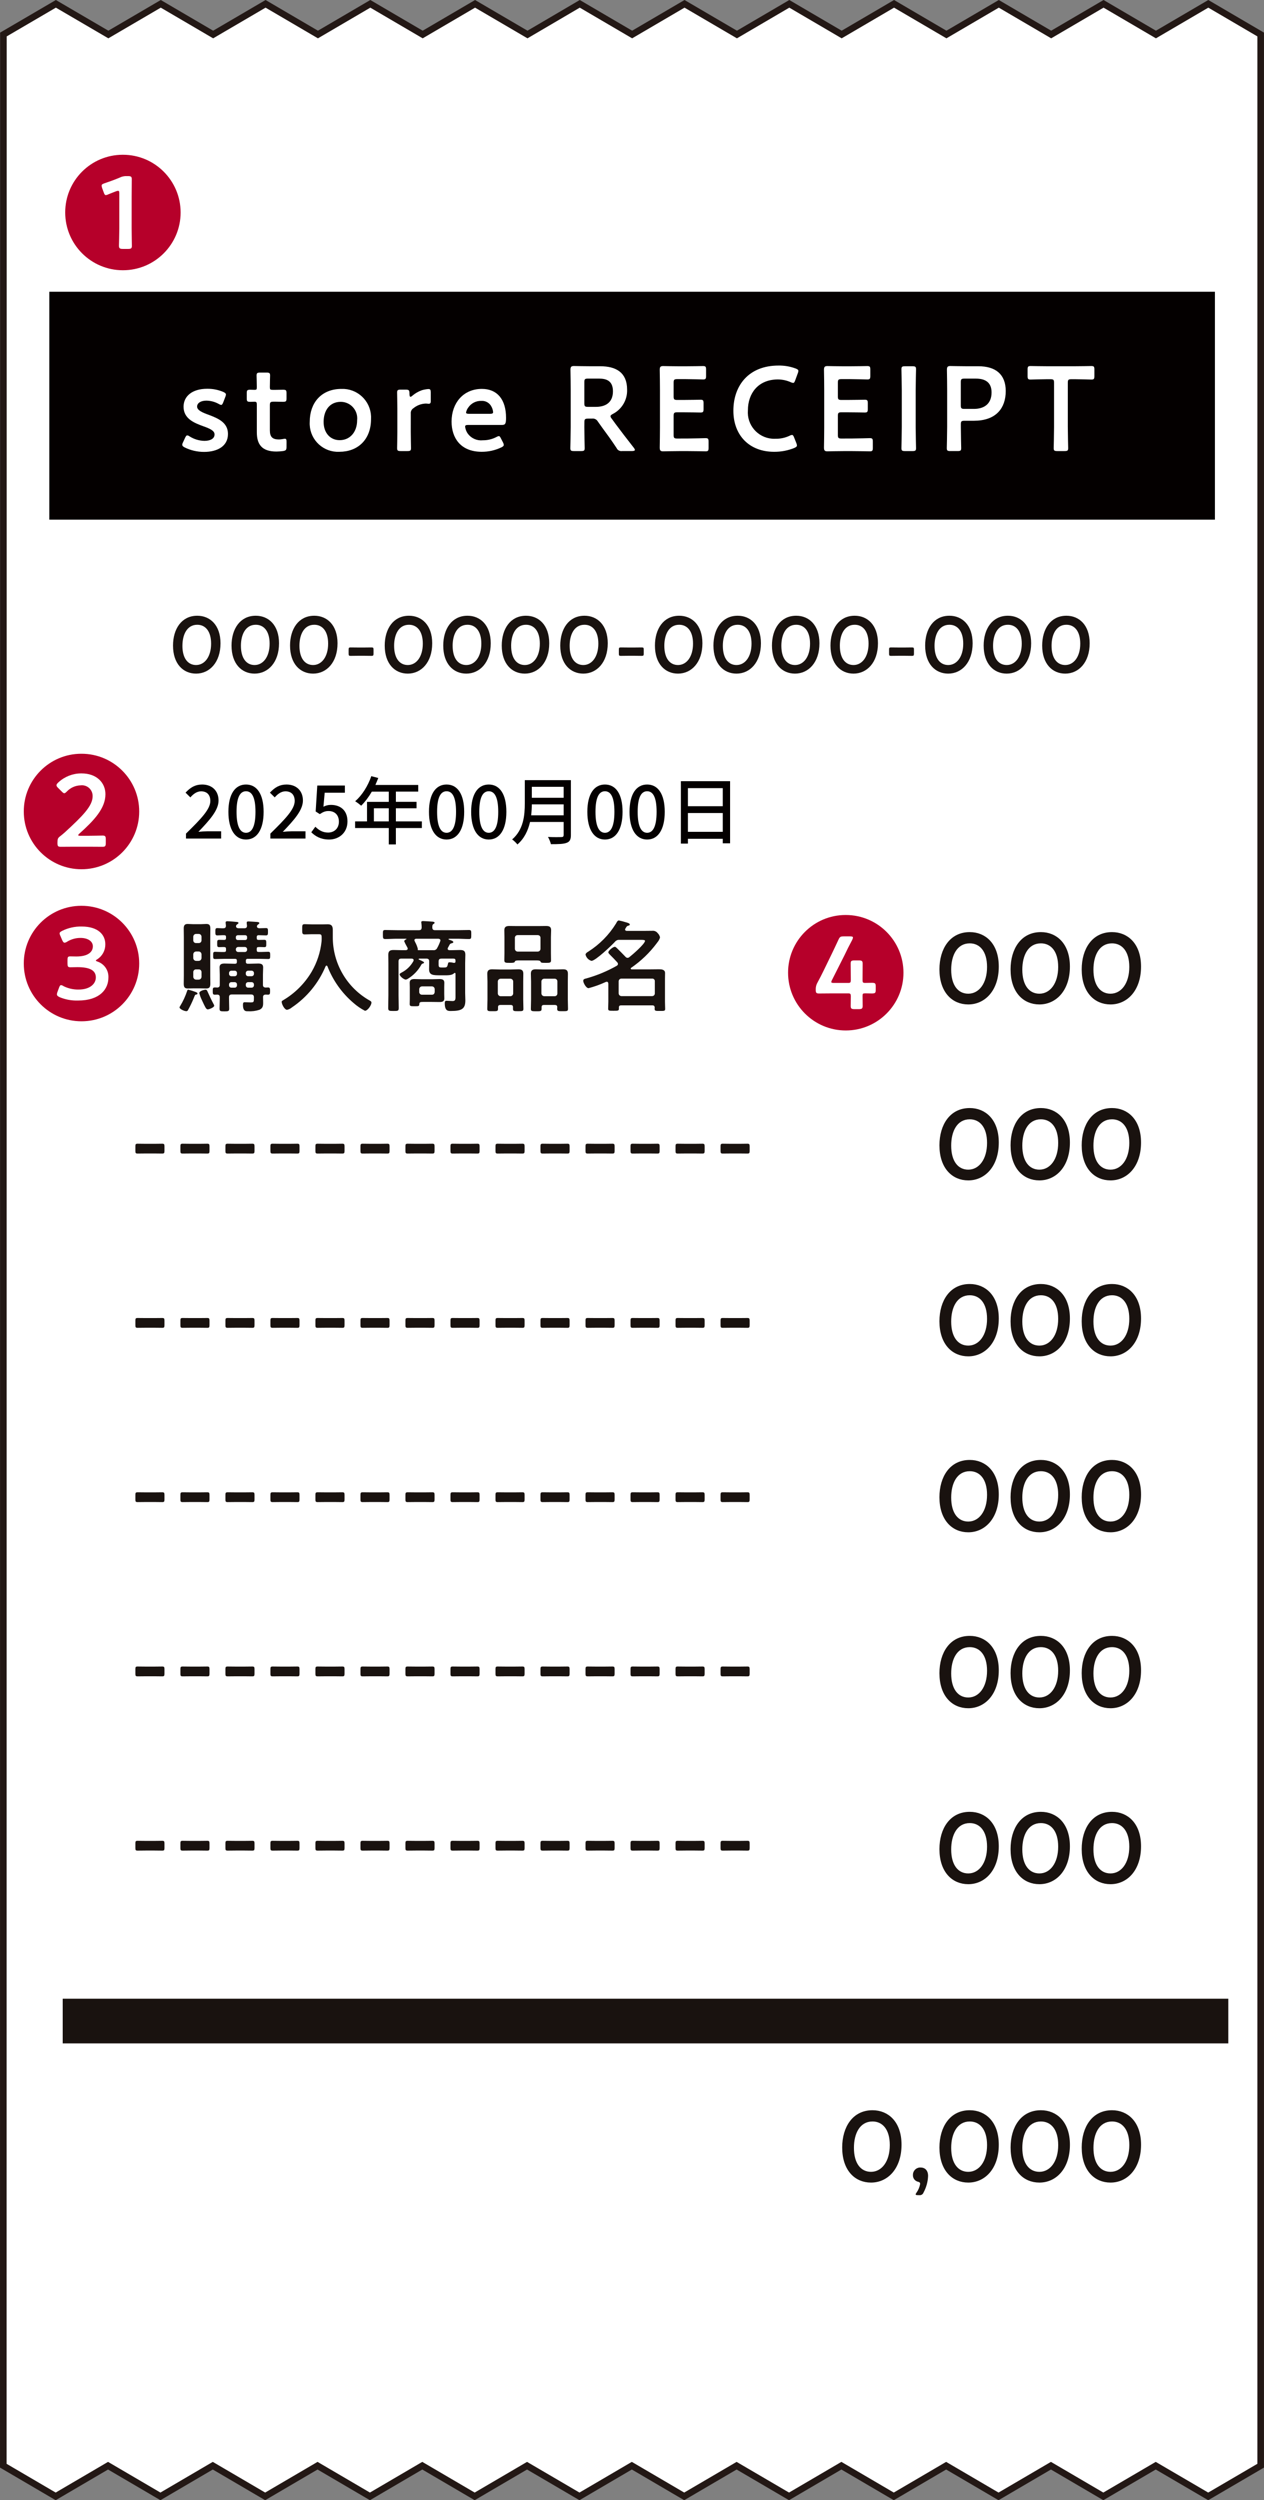 <?xml version="1.0" encoding="UTF-8"?><svg id="_レイヤー_2" xmlns="http://www.w3.org/2000/svg" width="249.711" height="493.57" viewBox="0 0 249.711 493.57"><rect x="0" y="0" width="249.711" height="493.57" fill="#808080" stroke="none"/><g id="_レイヤー_1-2"><g id="_グループ_585"><g id="_グループ_580"><path id="_パス_1811" d="M.651,486.756l10.347,6.06,10.347-6.06,10.347,6.06,10.347-6.06,10.347,6.06,10.347-6.06,10.347,6.06,10.347-6.06,10.347,6.06,10.347-6.06,10.354,6.06,10.347-6.06,10.347,6.06,10.353-6.06,10.355,6.06,10.347-6.06,10.347,6.06,10.347-6.06,10.347,6.06,10.355-6.06,10.347,6.06,10.358-6.06,10.365,6.06,10.365-6.06V6.814l-10.347-6.059-10.347,6.059-10.347-6.059-10.347,6.059-10.347-6.059-10.347,6.059-10.347-6.059-10.347,6.059-10.347-6.059-10.347,6.059-10.354-6.059-10.347,6.059-10.347-6.059-10.33,6.059-10.355-6.059-10.347,6.059-10.347-6.059-10.347,6.059L52.465.755l-10.355,6.059L31.763.755l-10.358,6.059L11.039.755.674,6.814l-.022,479.942Z" fill="#fff" stroke="#231815" stroke-miterlimit="10" stroke-width="1.302"/><g id="_グループ_579"><rect id="_長方形_291" x="9.741" y="57.594" width="230.273" height="44.989" fill="#040000"/><g id="_グループ_570"><path id="_パス_1812" d="M43.563,126.999c0,3.778-2.176,5.982-4.826,5.982-2.541,0-4.556-1.919-4.556-5.538,0-3.254,1.667-5.89,4.795-5.89,2.492,0,4.588,1.823,4.588,5.446ZM36.038,127.491c0,2.475,1.095,3.795,2.699,3.795,1.697,0,2.969-1.634,2.969-4.222,0-2.492-1.161-3.729-2.731-3.729-2.017-.001-2.934,1.918-2.934,4.157h-.003Z" fill="#19120f"/><path id="_パス_1813" d="M55.123,126.999c0,3.778-2.176,5.982-4.827,5.982-2.541,0-4.556-1.919-4.556-5.538,0-3.254,1.667-5.89,4.795-5.89,2.492,0,4.589,1.823,4.589,5.446ZM47.597,127.491c0,2.475,1.095,3.795,2.699,3.795,1.699,0,2.969-1.634,2.969-4.222,0-2.492-1.16-3.729-2.731-3.729-2.018-.001-2.938,1.918-2.938,4.157Z" fill="#19120f"/><path id="_パス_1814" d="M66.681,126.999c0,3.778-2.176,5.982-4.826,5.982-2.541,0-4.556-1.919-4.556-5.538,0-3.254,1.667-5.89,4.795-5.89,2.492,0,4.588,1.823,4.588,5.446ZM59.157,127.491c0,2.475,1.094,3.795,2.699,3.795,1.697,0,2.969-1.634,2.969-4.222,0-2.492-1.161-3.729-2.731-3.729-2.021-.001-2.938,1.918-2.938,4.157Z" fill="#19120f"/><path id="_パス_1815" d="M70.697,129.459c-.507,0-1.237.018-1.444.018-.337,0-.381-.098-.381-.461v-.748c0-.366.048-.46.381-.46.206,0,.937.016,1.444.016h1.35c.492,0,1.158-.016,1.365-.016.337,0,.38.094.38.46v.748c0,.362-.048.461-.38.461-.207,0-.874-.018-1.365-.018h-1.35Z" fill="#19120f"/><path id="_パス_1816" d="M85.386,126.999c0,3.778-2.176,5.982-4.826,5.982-2.541,0-4.556-1.919-4.556-5.538,0-3.254,1.667-5.89,4.795-5.89,2.492,0,4.588,1.823,4.588,5.446ZM77.861,127.491c0,2.475,1.095,3.795,2.699,3.795,1.697,0,2.968-1.634,2.968-4.222,0-2.492-1.16-3.729-2.73-3.729-2.017-.001-2.938,1.918-2.938,4.157Z" fill="#19120f"/><path id="_パス_1817" d="M96.949,126.999c0,3.778-2.177,5.982-4.827,5.982-2.541,0-4.556-1.919-4.556-5.538,0-3.254,1.667-5.89,4.795-5.89,2.49,0,4.589,1.823,4.589,5.446ZM89.424,127.491c0,2.475,1.094,3.795,2.699,3.795,1.699,0,2.969-1.634,2.969-4.222,0-2.492-1.16-3.729-2.731-3.729-2.02-.001-2.94,1.918-2.94,4.157h.002Z" fill="#19120f"/><path id="_パス_1818" d="M108.505,126.999c0,3.778-2.176,5.982-4.826,5.982-2.541,0-4.556-1.919-4.556-5.538,0-3.254,1.667-5.89,4.795-5.89,2.492,0,4.588,1.823,4.588,5.446ZM100.98,127.491c0,2.475,1.095,3.795,2.699,3.795,1.697,0,2.969-1.634,2.969-4.222,0-2.492-1.161-3.729-2.731-3.729-2.017-.001-2.938,1.918-2.938,4.157h0Z" fill="#19120f"/><path id="_パス_1819" d="M120.064,126.999c0,3.778-2.176,5.982-4.827,5.982-2.541,0-4.556-1.919-4.556-5.538,0-3.254,1.667-5.89,4.795-5.89,2.492,0,4.589,1.823,4.589,5.446ZM112.539,127.491c0,2.475,1.094,3.795,2.699,3.795,1.699,0,2.969-1.634,2.969-4.222,0-2.492-1.16-3.729-2.731-3.729-2.018-.001-2.938,1.918-2.938,4.157Z" fill="#19120f"/><path id="_パス_1820" d="M124.081,129.459c-.508,0-1.237.018-1.445.018-.337,0-.38-.098-.38-.461v-.748c0-.366.048-.46.38-.46.207,0,.937.016,1.445.016h1.35c.493,0,1.158-.016,1.365-.016.337,0,.38.094.38.46v.748c0,.362-.048.461-.38.461-.207,0-.873-.018-1.365-.018h-1.35Z" fill="#19120f"/><path id="_パス_1821" d="M138.768,126.999c0,3.778-2.176,5.982-4.826,5.982-2.541,0-4.556-1.919-4.556-5.538,0-3.254,1.667-5.89,4.795-5.89,2.493,0,4.588,1.823,4.588,5.446ZM131.243,127.491c0,2.475,1.094,3.795,2.699,3.795,1.697,0,2.969-1.634,2.969-4.222,0-2.492-1.161-3.729-2.731-3.729-2.018-.001-2.938,1.918-2.938,4.157Z" fill="#19120f"/><path id="_パス_1822" d="M150.327,126.999c0,3.778-2.176,5.982-4.826,5.982-2.541,0-4.556-1.919-4.556-5.538,0-3.254,1.665-5.89,4.795-5.89,2.491,0,4.588,1.823,4.588,5.446ZM142.802,127.491c0,2.475,1.095,3.795,2.699,3.795,1.697,0,2.968-1.634,2.968-4.222,0-2.492-1.16-3.729-2.73-3.729-2.017-.001-2.938,1.918-2.938,4.157h0Z" fill="#19120f"/><path id="_パス_1823" d="M161.887,126.999c0,3.778-2.177,5.982-4.827,5.982-2.541,0-4.556-1.919-4.556-5.538,0-3.254,1.667-5.89,4.795-5.89,2.492,0,4.589,1.823,4.589,5.446ZM154.362,127.491c0,2.475,1.094,3.795,2.699,3.795,1.697,0,2.969-1.634,2.969-4.222,0-2.492-1.16-3.729-2.731-3.729-2.018-.001-2.938,1.918-2.938,4.157Z" fill="#19120f"/><path id="_パス_1824" d="M173.446,126.999c0,3.778-2.176,5.982-4.826,5.982-2.541,0-4.556-1.919-4.556-5.538,0-3.254,1.667-5.89,4.795-5.89,2.492,0,4.588,1.823,4.588,5.446ZM165.92,127.491c0,2.475,1.095,3.795,2.699,3.795,1.697,0,2.969-1.634,2.969-4.222,0-2.492-1.161-3.729-2.731-3.729-2.017-.001-2.94,1.918-2.94,4.157h.002Z" fill="#19120f"/><path id="_パス_1825" d="M177.463,129.459c-.507,0-1.237.018-1.443.018-.337,0-.382-.098-.382-.461v-.748c0-.366.048-.46.382-.46.206,0,.937.016,1.443.016h1.35c.493,0,1.16-.016,1.365-.016.337,0,.382.094.382.46v.748c0,.362-.048.461-.382.461-.206,0-.873-.018-1.365-.018h-1.35Z" fill="#19120f"/><path id="_パス_1826" d="M192.15,126.999c0,3.778-2.176,5.982-4.827,5.982-2.541,0-4.555-1.919-4.555-5.538,0-3.254,1.665-5.89,4.793-5.89,2.492,0,4.589,1.823,4.589,5.446ZM184.625,127.491c0,2.475,1.095,3.795,2.699,3.795,1.699,0,2.969-1.634,2.969-4.222,0-2.492-1.16-3.729-2.731-3.729-2.015-.001-2.938,1.918-2.938,4.157Z" fill="#19120f"/><path id="_パス_1827" d="M203.71,126.999c0,3.778-2.176,5.982-4.826,5.982-2.541,0-4.556-1.919-4.556-5.538,0-3.254,1.667-5.89,4.795-5.89,2.492,0,4.588,1.823,4.588,5.446ZM196.186,127.491c0,2.475,1.094,3.795,2.699,3.795,1.697,0,2.969-1.634,2.969-4.222,0-2.492-1.161-3.729-2.731-3.729-2.018-.001-2.938,1.918-2.938,4.157Z" fill="#19120f"/><path id="_パス_1828" d="M215.27,126.999c0,3.778-2.176,5.982-4.826,5.982-2.541,0-4.556-1.919-4.556-5.538,0-3.254,1.665-5.89,4.795-5.89,2.491,0,4.588,1.823,4.588,5.446ZM207.744,127.491c0,2.475,1.095,3.795,2.699,3.795,1.697,0,2.968-1.634,2.968-4.222,0-2.492-1.16-3.729-2.73-3.729-2.017-.001-2.938,1.918-2.938,4.157Z" fill="#19120f"/></g><g id="_グループ_572"><path id="_パス_1840" d="M38.8,196.327c-.259.041-.259.06-.438.497-.046.096-.085.195-.119.296-.319.775-.683,1.531-1.09,2.263-.08.137-.159.238-.337.238-.396,0-1.35-.416-1.35-.756.018-.087.057-.169.112-.238.586-.96,1.058-1.985,1.409-3.053.039-.119.08-.199.199-.199.464.111.922.25,1.369.417.238.099.456.16.456.337.006.138-.092.18-.211.197ZM41.537,192.557c0,.538.018,1.052.018,1.588,0,.595-.098.992-.774.992-.337,0-.675-.02-1.012-.02h-1.687c-.337,0-.655.02-.992.02-.557,0-.793-.199-.793-.935,0-.552.02-1.088.02-1.646v-7.578c0-.555-.02-1.125-.02-1.705,0-.556.178-.874.774-.874.337,0,.675.041,1.012.041h1.687c.337,0,.675-.041,1.012-.041.675,0,.774.378.774.971,0,.535-.018,1.071-.018,1.607v7.579ZM39.811,184.918c0-.305-.247-.552-.552-.552h-.52c-.306-.002-.555.244-.557.55,0,.001,0,.002,0,.003v.717c-.005.291.227.532.519.536.013,0,.025,0,.038,0h.515c.291.016.54-.206.556-.498,0-.013,0-.025,0-.038v-.717ZM38.739,187.836c-.307.007-.553.256-.557.562v.732c.006.306.251.554.557.562h.515c.306-.008.551-.256.557-.562v-.732c-.004-.307-.25-.556-.557-.562h-.515ZM38.739,191.369c-.291-.016-.54.206-.556.498,0,.012,0,.025,0,.037v.932c.007.305.252.55.557.557h.515c.305-.007.55-.252.557-.557v-.932c.005-.291-.227-.53-.517-.535-.013,0-.026,0-.039,0h-.515ZM41.04,199.265c-.337,0-.554-.556-1.071-1.646-.021-.04-.039-.101-.081-.178-.221-.444-.393-.909-.515-1.39,0-.458,1.052-.675,1.23-.675.259,0,.316.179.457.495.396.873.675,1.489,1.125,2.324.068.103.116.217.141.337.006.334-1.007.734-1.284.734h-.001ZM46.417,190.258c.277,0,.378-.099.378-.378v-.217c0-.258-.101-.378-.358-.378h-2.044c-.634,0-1.269.042-1.905.042-.396,0-.376-.225-.376-.716,0-.476-.02-.714.376-.714.596,0,1.191.06,1.786.04.28,0,.378-.099.378-.376v-.225c0-.238-.08-.376-.337-.376-.337-.02-.675.019-1.012.019-.417,0-.397-.216-.397-.733,0-.474-.02-.713.397-.713.337,0,.675.02,1.012.02.238,0,.337-.119.337-.358v-.197c0-.259-.08-.378-.337-.378-.457-.017-.912.041-1.37.041-.397,0-.397-.199-.397-.735,0-.515,0-.713.397-.713s.793.058,1.191.038c.358,0,.495-.158.495-.535-.018-.137-.06-.495-.06-.576,0-.238.159-.278.358-.278.259,0,1.548.1,1.824.139.119,0,.358.041.358.199,0,.119-.137.197-.256.278-.135.078-.22.22-.225.376,0,.316.28.396.518.396h1.11c.376,0,.536-.138.536-.515-.021-.138-.06-.477-.06-.576,0-.216.137-.259.337-.259.277,0,1.329.081,1.647.1.159.018.515.018.515.238,0,.119-.137.179-.256.277-.13.082-.211.222-.217.376.018.278.256.358.494.358.438,0,.855-.038,1.29-.038.397,0,.397.197.397.713s0,.735-.397.735c-.477,0-.973-.041-1.447-.041-.18-.029-.349.093-.378.273-.006.035-.006.07,0,.105v.197c0,.258.099.358.378.358.357,0,.732-.02,1.11-.02.417,0,.397.218.397.733s.02.713-.376.713c-.378,0-.755-.038-1.131-.019-.278,0-.378.099-.378.358v.238c0,.277.119.376.378.376.634.02,1.25-.04,1.884-.04.397,0,.397.199.397.714,0,.537,0,.716-.397.716-.634,0-1.27-.042-1.884-.042h-2.144c-.179-.03-.348.091-.378.27-.006.036-.006.072,0,.108v.217c-.03.179.091.348.27.378.036.006.072.006.108,0h.456c.536,0,1.053-.038,1.588-.038.554,0,.992.099.992.753,0,.45-.042.931-.042,1.428v2.024c0,.358.161.515.536.535.159,0,.318-.021.476-.021.397,0,.397.278.397.716,0,.516-.02.714-.416.714-.161,0-.318-.021-.457-.021-.358.021-.515.158-.515.515,0,.378.02.735.02,1.112,0,.654-.08,1.051-.714,1.369-.747.249-1.536.35-2.323.297-.277,0-.953.101-.953-1.248,0-.337.039-.535.337-.535.238,0,.695.038,1.153.038.655,0,.675-.058.675-.913v-.099c0-.396-.179-.556-.557-.556h-3.809c-.396,0-.553.16-.553.556v.299c0,.655.038,1.309.038,1.964,0,.495-.237.515-.931.515-.813,0-.974-.02-.974-.556,0-.634.042-1.269.042-1.923v-.299c0-.356-.139-.515-.516-.535-.158.018-.318.025-.477.021-.396,0-.396-.237-.396-.714,0-.516,0-.716.417-.716.152-.003.304.004.456.021.378-.021.516-.178.516-.535v-2.006c0-.495-.042-.971-.042-1.447,0-.655.457-.753.993-.753.554,0,1.09.038,1.625.038l.421.008ZM46.358,192.717c.245.008.449-.185.456-.429,0-.015,0-.031,0-.046v-.138c.018-.244-.165-.456-.409-.474-.015-.001-.031-.002-.046-.001h-.634c-.253-.01-.466.186-.476.439,0,.013,0,.025,0,.037v.138c-.01.253.187.466.439.476.012,0,.024,0,.037,0h.634ZM46.358,194.978c.243.009.448-.181.457-.425,0-.017,0-.033-.001-.05v-.138c.019-.243-.162-.455-.404-.474-.017-.001-.034-.002-.051-.001h-.634c-.251-.012-.464.183-.476.434,0,.014,0,.027,0,.041v.138c-.011.252.184.464.436.474.013,0,.027,0,.04,0h.634ZM46.974,184.622c-.202-.007-.371.151-.378.353,0,.009,0,.017,0,.025v.197c-.006.201.152.37.353.376.008,0,.017,0,.025,0h1.462c.194.014.362-.133.376-.327.001-.016.001-.032,0-.049v-.197c.019-.189-.118-.358-.307-.378-.023-.002-.046-.002-.069,0h-1.462ZM47.072,186.944c-.254-.009-.467.19-.476.444,0,.011,0,.022,0,.033v.038c-.011.253.185.466.438.477.013,0,.025,0,.038,0h1.29c.244.008.448-.183.457-.427,0-.017,0-.033-.001-.05v-.038c.015-.248-.174-.461-.422-.476-.011,0-.022,0-.033,0h-1.29ZM49.693,192.717c.253.01.466-.186.476-.439,0-.013,0-.025,0-.037v-.138c.009-.253-.188-.466-.442-.476-.011,0-.023,0-.034,0h-.656c-.253-.01-.466.186-.476.439,0,.013,0,.025,0,.037v.138c-.01.253.187.466.439.476.012,0,.024,0,.037,0h.656ZM49.693,194.977c.252.011.465-.185.476-.437,0-.013,0-.025,0-.038v-.138c.011-.252-.185-.465-.437-.476-.013,0-.026,0-.039,0h-.656c-.251-.012-.464.183-.476.434,0,.014,0,.027,0,.041v.138c-.011.252.184.464.436.474.013,0,.027,0,.04,0h.656Z" fill="#19120f"/><path id="_パス_1841" d="M63.547,185.297c0-.693,0-.873-.554-.873h-1.369c-.477,0-.953.04-1.429.04-.515,0-.495-.259-.495-1.032,0-.752-.02-.992.495-.992.457,0,.953.041,1.429.041h2.157c.337,0,.655-.02.973-.02.813,0,.992.416.992,1.17v1.331c-.029,5.228,2.792,10.056,7.361,12.597.157.098.277.178.277.377,0,.494-.754,1.605-1.289,1.605-.822-.426-1.589-.952-2.282-1.566-2.276-1.939-4.034-4.412-5.119-7.198-.029-.087-.107-.149-.199-.158-.078,0-.137.079-.179.158-1.376,3.291-3.686,6.106-6.645,8.098-.274.233-.601.397-.953.477-.516,0-1.072-1.125-1.072-1.588,0-.158.139-.217.337-.337,2.295-1.362,4.212-3.279,5.575-5.574,1.07-1.829,1.74-3.865,1.965-5.972.022-.203.022-.381.022-.581Z" fill="#19120f"/><path id="_パス_1842" d="M89.983,192.22c0-.081-.039-.16-.137-.16-.053-.002-.104.02-.139.06-.397.456-1.37.416-1.924.416h-.774c-1.428,0-2.242,0-2.242-1.209,0-.337.018-.694.018-1.052v-.474c0-.398-.157-.562-.554-.562h-1.409c-.06.02-.119.041-.119.099-.005.043.019.085.06.101.179.076,1.012.396,1.012.573,0,.119-.137.181-.238.2-.178.058-.217.077-.337.297-.61,1.085-1.484,2-2.54,2.659-.146.111-.316.186-.497.217-.357,0-1.209-.655-1.209-1.031,0-.159.199-.258.378-.356.987-.505,1.802-1.292,2.34-2.262.022-.057.036-.117.039-.178,0-.238-.159-.3-.376-.32h-2.044c-.397,0-.554.16-.554.562v6.665c0,.835.038,1.687.038,2.52,0,.594-.178.594-1.032.594-.873,0-1.05-.018-1.05-.612,0-.836.038-1.667.038-2.501v-6.308c0-.556-.018-1.125-.018-1.687,0-.753.358-.932,1.052-.932.554,0,1.125.038,1.687.038h.736c.06-.019.357-.019.357-.297-.002-.062-.015-.123-.038-.18-.048-.102-.101-.202-.161-.297-.186-.32-.351-.651-.495-.992,0-.197.278-.315.417-.397.021-.002.037-.018.039-.038,0-.041-.039-.041-.06-.061h-1.787c-.787,0-1.566.061-2.339.061-.477,0-.477-.2-.477-.892s-.02-.892.456-.892c.795,0,1.569.038,2.362.038h4.305c.378,0,.516-.158.536-.535,0-.292-.02-.583-.06-.873-.016-.051-.023-.104-.02-.158,0-.225.218-.238.376-.238.318,0,1.549.098,1.886.119.137.019.376.058.376.217,0,.113-.099.16-.238.258-.217.138-.217.356-.217.694.02.376.179.515.554.515h4.324c.793,0,1.567-.038,2.362-.038.476,0,.457.194.457.892,0,.732,0,.892-.476.892-.775,0-1.569-.061-2.342-.061h-1.567c-.06.02-.099.041-.099.099,0,.04.039.06.06.081.457.138.873.258.873.494,0,.16-.159.179-.318.217-.179.062-.298.081-.396.259l-.358.656c-.025.057-.037.118-.038.179,0,.199.157.258.337.277h.376c.576,0,1.152-.038,1.707-.038.714,0,1.071.158,1.071.932,0,.556-.039,1.111-.039,1.666v5.894c0,.474.039.97.039,1.468,0,1.665-.733,2.082-2.817,2.082-.535,0-1.25.08-1.25-1.526,0-.279.039-.494.357-.494.28,0,.873.058,1.23.058.595,0,.535-.517.535-1.114l-.003-4.28ZM87.761,196.226c0,.298.02.596.02.892,0,.596-.438.696-.932.696-.516,0-1.012-.02-1.527-.02h-1.747c-.457,0-.733.02-.733.417-.021.434-.119.434-.972.434-.733,0-.932,0-.932-.45,0-.299.02-.596.02-.913v-2.401c0-.297-.02-.594-.02-.892,0-.595.416-.714.932-.714.495,0,1.012.037,1.527.037h1.924c.495,0,.991-.037,1.507-.037s.953.099.953.714c0,.298-.02.595-.02.892v1.344ZM87.008,185.654c0-.238-.199-.317-.397-.337h-4.403c-.179.02-.337.08-.337.299,0,.064.022.127.06.179.018.058.06.113.099.218.229.412.402.852.515,1.309v.06c-.016.03-.023.063-.02.097,0,.062.039.081.099.1h2.957c.33.048.652-.129.787-.434.236-.42.435-.858.595-1.313.033-.054.049-.116.046-.179h0ZM82.821,195.832c-.005.291.226.532.518.537.013,0,.026,0,.039,0h1.945c.357,0,.515-.198.554-.537v-.555c0-.307-.248-.556-.554-.557h-1.945c-.304.008-.549.253-.557.557v.555ZM89.744,190.079c.161,0,.238-.099.238-.259v-.199c0-.258-.099-.377-.376-.377h-2.401c-.396,0-.553.16-.553.562v.656c0,.434.137.535.553.535h.516c.554,0,.634-.081.775-.716.038-.218.078-.316.316-.316.288.01.573.05.853.119l.079-.007Z" fill="#19120f"/><path id="_パス_1843" d="M101.342,198.828c0-.299-.137-.438-.456-.438h-2.042c-.298,0-.457.138-.457.438v.337c0,.477-.238.459-1.072.459-.813,0-1.052.018-1.052-.477,0-.616.042-1.231.042-1.845v-3.551c0-.497-.042-1.012-.042-1.508,0-.696.337-.891.974-.891.494,0,.971.037,1.446.037h2.282c.477,0,.972-.037,1.447-.037.634,0,.973.177.973.872,0,.515-.02,1.03-.02,1.527v3.551c0,.614.039,1.228.039,1.862,0,.459-.218.459-1.03.459-.795,0-1.034,0-1.034-.459v-.337ZM100.827,196.668c.305-.01.55-.257.557-.562v-2.339c-.006-.305-.252-.55-.557-.557h-1.923c-.306.003-.554.25-.557.557v2.339c.006.306.251.554.557.562h1.923ZM102.434,189.602c-.495,0-.675.038-.752.297-.042.159-.459.18-.755.18h-.26c-.755,0-1.034,0-1.034-.496,0-.478.021-.932.021-1.407v-3.174c0-.456-.021-.914-.021-1.37,0-.675.378-.834.992-.834.516,0,1.032.02,1.548.02h4.148c.515,0,1.012-.02,1.527-.02.614,0,1.031.113,1.031.834,0,.455-.039.913-.039,1.37v3.193c0,.456.02.932.02,1.389,0,.496-.278.496-1.012.496-.953,0-.973-.021-1.09-.298-.081-.179-.536-.179-.695-.179h-3.629ZM101.72,187.301c0,.307.249.556.555.556h3.949c.306,0,.554-.248.554-.555h0v-2.163c.007-.289-.222-.529-.512-.536-.014,0-.028,0-.043,0h-3.948c-.289-.018-.538.202-.556.49,0,.015-.001.03,0,.045v2.162ZM109.636,198.391h-2.182c-.319,0-.457.138-.457.456v.315c0,.477-.237.477-1.05.477-.874,0-1.072-.018-1.072-.477,0-.633.039-1.247.039-1.862v-3.551c0-.497-.039-1.012-.039-1.527,0-.675.337-.872.971-.872.477,0,.974.037,1.45.037h2.498c.477,0,.953-.037,1.429-.037.675,0,.973.196.973.911,0,.497-.02.991-.02,1.489v3.551c0,.614.039,1.228.039,1.845,0,.495-.237.477-1.071.477-.795,0-1.072.018-1.072-.459,0-.118.018-.217.018-.337-.001-.297-.159-.435-.457-.435h.002ZM109.576,196.666c.293.003.533-.232.536-.526,0-.012,0-.025,0-.037v-2.339c.018-.289-.203-.539-.493-.556-.014-.001-.029-.002-.043-.001h-2.064c-.305.004-.552.252-.554.557v2.339c.006.305.249.552.554.562h2.064Z" fill="#19120f"/><path id="_パス_1844" d="M128.887,198.469h-6.186c-.298,0-.435.118-.435.435v.258c0,.399-.278.378-1.072.378-.774,0-1.05.021-1.05-.397,0-.358.038-.931.038-1.389v-3.57c-.02-.08-.02-.378-.318-.378-.061.004-.122.018-.179.041-1.099.508-2.241.92-3.411,1.231-.497,0-1.052-1.07-1.052-1.448,0-.32.256-.398.515-.456,2.135-.582,4.188-1.429,6.112-2.522.134-.071.223-.205.237-.356-.007-.109-.048-.214-.119-.297-.495-.535-.992-1.071-1.507-1.566-.119-.119-.278-.278-.278-.439,0-.337.932-1.087,1.269-1.087.179,0,.318.178.459.296.553.555,1.125,1.111,1.665,1.687.099.119.243.191.397.199.132,0,.259-.05.358-.138.553-.417,3.093-2.621,3.093-3.213,0-.179-.316-.199-.774-.199h-4.284c-.336-.029-.664.113-.873.377-.635.695-3.85,3.771-4.643,3.771-.585-.167-1.033-.638-1.171-1.231,0-.238.318-.477.516-.577,2.237-1.415,4.122-3.321,5.511-5.574.119-.218.278-.595.557-.595.469.093.932.213,1.388.358.358.098.774.216.774.45,0,.181-.298.219-.416.259-.199.06-.259.236-.457.535-.038.059-.058.129-.06.199,0,.179.159.238.298.259h3.254c.596,0,1.21-.02,1.805-.02.411-.048.818.122,1.072.45.24.23.406.527.476.852-.099.367-.283.707-.535.992-.04.041-.073.088-.099.138-1.414,1.895-3.13,3.543-5.079,4.88-.051.027-.082.082-.08.141,0,.113.099.159.199.159h3.749c.536,0,1.091-.019,1.629-.019s1.209.057,1.209.752c0,.377-.018.774-.018,1.149v4.544c0,.45.038,1.09.038,1.388,0,.417-.238.396-1.032.396s-1.052.021-1.052-.396c-.003-.087.004-.174.021-.259-.024-.306-.143-.446-.458-.446ZM128.828,196.644c.29.006.53-.224.536-.514,0-.014,0-.029,0-.043v-2.362c.026-.27-.172-.51-.442-.537-.031-.003-.062-.003-.093,0h-6.052c-.299-.009-.548.226-.557.525,0,.004,0,.008,0,.012v2.362c.003.306.25.554.557.557h6.052Z" fill="#19120f"/></g><g id="_グループ_573"><path id="_パス_1846" d="M45.037,85.664c0,2.508-2.222,3.548-4.706,3.548-1.345.007-2.674-.301-3.879-.9-.307-.167-.45-.308-.45-.522.013-.159.062-.312.143-.45l.424-.922c.166-.332.261-.471.426-.471.174.025.338.098.472.211.873.55,1.878.852,2.91.874,1.207,0,2.01-.45,2.01-1.276,0-.756-1.012-1.182-2.222-1.61-1.75-.638-3.902-1.462-3.902-3.853,0-2.058,1.679-3.548,4.681-3.548,1.097-.009,2.184.208,3.194.636.337.167.497.287.497.522-.016.146-.054.289-.112.424l-.426,1.114c-.142.331-.237.497-.402.497-.17-.027-.333-.092-.475-.19-.745-.417-1.582-.644-2.436-.661-1.111,0-1.846.472-1.846,1.182,0,.733,1.065,1.183,2.318,1.632,1.748.667,3.78,1.467,3.78,3.762Z" fill="#fff"/><path id="_パス_1847" d="M56.603,88.217c0,.59-.112.733-.687.827-.431.057-.865.089-1.3.096-2.886,0-3.878-1.419-3.878-3.807v-5.438c0-.474-.072-.594-.475-.594-.282,0-.686.025-.805.025-.613,0-.71-.094-.71-.71v-.97c0-.616.097-.71.71-.71.19,0,.569.025.828.025.403,0,.45-.072.45-.568,0-.732-.048-2.083-.048-2.249,0-.495.142-.591.686-.591h1.301c.543,0,.686.096.686.591,0,.164-.048,1.42-.048,2.249,0,.496.072.568.545.568h.638c.427,0,1.161-.025,1.397-.025.615,0,.71.093.71.687v1.012c0,.591-.096.686-.71.686-.213,0-.969-.025-1.397-.025h-.472c-.59,0-.71.118-.71.71v4.95c0,1.35.569,1.8,1.8,1.8.45,0,.993-.143,1.158-.143.283,0,.337.165.337.614l-.006.991Z" fill="#fff"/><path id="_パス_1848" d="M73.298,82.733c0,3.975-2.531,6.457-6.268,6.457-3.084.143-5.701-2.241-5.844-5.326-.009-.195-.008-.39.004-.585,0-3.811,2.34-6.505,6.267-6.505,3.114-.115,5.732,2.316,5.847,5.431.007.176.005.353-.005.529ZM63.932,83.296c0,2.177,1.324,3.599,3.168,3.599,2.036,0,3.455-1.588,3.455-3.952.196-1.791-1.096-3.402-2.887-3.598-.11-.012-.22-.018-.331-.019-2.218-.002-3.406,1.705-3.406,3.974v-.004Z" fill="#fff"/><path id="_パス_1849" d="M81.15,85.264c0,1.064.047,3.028.047,3.193,0,.497-.143.59-.687.59h-1.371c-.543,0-.686-.093-.686-.59,0-.165.047-2.13.047-3.193v-4.564c0-1.065-.047-3.025-.047-3.193,0-.495.142-.59.686-.59h.993c.614,0,.757.094.757.71,0,.52.071.708.213.708.136-.035.259-.108.354-.211.557-.477,1.198-.847,1.891-1.09.424-.126.86-.205,1.301-.235.354,0,.45.167.45.641v1.8c0,.354-.142.472-.402.472-.112,0-.337-.048-.562-.048-.899.028-1.764.352-2.46.922-.363.226-.565.64-.52,1.065l-.004,3.615Z" fill="#fff"/><path id="_パス_1850" d="M99.382,87.369c.081.137.129.291.142.45,0,.211-.142.328-.472.497-1.21.581-2.537.88-3.879.874-4.21,0-5.961-2.768-5.961-5.961,0-3.666,2.318-6.457,5.985-6.457,3.028,0,4.777,2.081,4.777,5.722,0,1.207-.189,1.395-.803,1.395h-6.694c-.426,0-.59.071-.59.355.06.474.231.927.497,1.323.69.965,1.848,1.482,3.027,1.35.922.005,1.831-.214,2.65-.638.143-.094.304-.159.472-.189.189,0,.283.165.45.497l.401.781ZM97.419,81.385c-.028-.39-.141-.769-.331-1.111-.374-.743-1.157-1.19-1.987-1.135-1.037-.037-2.021.463-2.601,1.323-.217.285-.363.617-.426.969,0,.19.166.261.545.261h4.187c.424,0,.589-.071.613-.309h0Z" fill="#fff"/><path id="_パス_1851" d="M115.44,84.318c0,1.373.071,3.974.071,4.139,0,.497-.142.59-.687.59h-1.462c-.545,0-.686-.093-.686-.59,0-.165.07-2.766.07-4.139v-7.333c0-1.157-.022-2.646-.047-3.973,0-.568.142-.756.662-.756.164,0,2.035.046,3.149.046h2.081c3.05,0,5.297,1.185,5.297,4.611.075,2.03-1.044,3.917-2.861,4.825-.283.165-.424.283-.424.427.027.178.11.343.236.471l.757,1.041c1.136,1.513,2.082,2.767,3.642,4.754.096.106.161.236.189.377,0,.166-.211.236-.562.236h-1.963c-.455.074-.903-.169-1.089-.59-.993-1.513-1.892-2.743-2.767-3.924l-.947-1.327c-.225-.405-.677-.629-1.136-.562h-.803c-.592,0-.71.119-.71.71l-.01.967ZM115.44,79.611c0,.591.112.708.71.708h1.584c1.775,0,3.358-.756,3.358-3.074,0-2.056-1.277-2.506-2.742-2.506h-2.2c-.592,0-.71.113-.71.71v4.162Z" fill="#fff"/><path id="_パス_1852" d="M135.967,86.564c1.134,0,3.262-.07,3.429-.07.495,0,.59.142.59.685v1.237c0,.543-.096.685-.59.685-.166,0-2.295-.048-3.429-.048h-1.822c-1.111,0-2.979.048-3.149.048-.522,0-.662-.189-.662-.758.022-1.322.047-2.812.047-3.949v-7.423c0-1.159-.024-2.744-.047-3.951,0-.568.141-.756.662-.756.164,0,2.032.046,3.149.046h1.324c1.136,0,3.262-.046,3.429-.046.498,0,.592.141.592.686v1.276c0,.543-.093.685-.592.685-.164,0-2.293-.069-3.429-.069h-1.679c-.592,0-.71.118-.71.708v2.699c0,.591.112.708.71.708h1.182c1.112,0,3.262-.048,3.43-.048.495,0,.592.142.592.687v1.159c0,.542-.097.684-.592.684-.166,0-2.318-.047-3.43-.047h-1.182c-.592,0-.71.119-.71.71v3.76c0,.593.112.71.71.71l2.177-.008Z" fill="#fff"/><path id="_パス_1853" d="M157.44,87.937c0,.213-.166.337-.521.498-1.27.512-2.628.769-3.997.756-4.896,0-8.04-3.262-8.04-8.112,0-4.943,3.003-8.915,8.917-8.915,1.162-.018,2.318.182,3.407.589.354.143.52.26.52.474-.012.155-.05.307-.112.45l-.521,1.42c-.142.354-.213.496-.403.496-.165-.015-.326-.063-.472-.141-.797-.354-1.659-.539-2.531-.545-3.924,0-5.935,2.769-5.935,6.103-.224,2.867,1.919,5.373,4.786,5.597.233.019.467.021.7.008.947.017,1.886-.186,2.742-.591.144-.091.306-.147.475-.165.189,0,.283.143.426.499l.45,1.133c.06.142.098.293.11.447Z" fill="#fff"/><path id="_パス_1854" d="M168.413,86.564c1.136,0,3.262-.07,3.429-.07.497,0,.59.142.59.685v1.237c0,.543-.093.685-.59.685-.166,0-2.293-.048-3.429-.048h-1.821c-1.111,0-2.98.048-3.149.048-.521,0-.662-.189-.662-.758.024-1.322.047-2.812.047-3.949v-7.423c0-1.159-.022-2.744-.047-3.951,0-.568.142-.756.662-.756.164,0,2.033.046,3.149.046h1.324c1.134,0,3.262-.046,3.429-.046.497,0,.592.141.592.686v1.276c0,.543-.096.685-.592.685-.166,0-2.295-.069-3.429-.069h-1.679c-.592,0-.71.118-.71.708v2.699c0,.591.112.708.71.708h1.181c1.111,0,3.262-.048,3.429-.048.497,0,.592.142.592.687v1.159c0,.542-.096.684-.592.684-.164,0-2.318-.047-3.429-.047h-1.181c-.592,0-.71.119-.71.71v3.76c0,.593.112.71.71.71l2.176-.008Z" fill="#fff"/><path id="_パス_1855" d="M178.77,89.049c-.545,0-.686-.093-.686-.59,0-.165.07-2.766.07-4.139v-7.286c0-1.37-.07-3.971-.07-4.138,0-.497.141-.591.686-.591h1.513c.543,0,.687.094.687.591,0,.165-.072,2.768-.072,4.138v7.286c0,1.373.072,3.974.072,4.139,0,.497-.143.59-.687.59h-1.513Z" fill="#fff"/><path id="_パス_1856" d="M187.731,89.047c-.543,0-.686-.093-.686-.59,0-.165.071-2.766.071-4.139v-7.333c0-1.157-.024-2.624-.047-3.973,0-.568.141-.756.661-.756.166,0,2.035.046,3.149.046h2.411c3.359,0,5.399,1.562,5.399,4.897,0,3.381-1.912,5.864-6.29,5.864h-1.869c-.592,0-.71.113-.71.71v.543c0,1.373.071,3.974.071,4.139,0,.497-.142.59-.684.59l-1.476.002ZM189.812,80.013c0,.591.112.71.71.71h1.869c1.961,0,3.499-.921,3.499-3.262,0-2.057-1.35-2.719-3.097-2.719h-2.271c-.592,0-.71.113-.71.71v4.562Z" fill="#fff"/><path id="_パス_1857" d="M210.954,84.318c0,1.373.072,3.974.072,4.139,0,.497-.144.59-.687.59h-1.49c-.543,0-.686-.093-.686-.59,0-.165.071-2.766.071-4.139v-8.75c0-.591-.112-.708-.71-.708h-.733c-.992,0-3.028.071-3.192.071-.495,0-.592-.142-.592-.685v-1.302c0-.545.097-.686.592-.686.164,0,2.318.046,3.429.046h5.157c1.111,0,3.262-.046,3.429-.046.497,0,.59.141.59.686v1.302c0,.542-.093.685-.59.685-.166,0-2.2-.071-3.194-.071h-.757c-.59,0-.71.113-.71.708v8.75Z" fill="#fff"/></g><g id="_グループ_575"><g id="_グループ_574"><path id="_パス_1858" d="M28.875,227.708c-.594,0-1.445.018-1.687.018-.388,0-.443-.113-.443-.535v-.872c0-.425.055-.539.443-.539.242,0,1.093.021,1.687.021h1.575c.575,0,1.35-.021,1.593-.021.389,0,.45.113.45.539v.872c0,.422-.055.535-.45.535-.24,0-1.012-.018-1.593-.018h-1.575Z" fill="#19120f"/><path id="_パス_1859" d="M37.771,227.708c-.594,0-1.443.018-1.687.018-.389,0-.444-.113-.444-.535v-.872c0-.425.055-.539.444-.539.242,0,1.092.021,1.687.021h1.575c.575,0,1.35-.021,1.593-.021.389,0,.45.113.45.539v.872c0,.422-.055.535-.45.535-.24,0-1.012-.018-1.593-.018h-1.575Z" fill="#19120f"/><path id="_パス_1860" d="M46.664,227.708c-.594,0-1.445.018-1.687.018-.388,0-.443-.113-.443-.535v-.872c0-.425.055-.539.443-.539.242,0,1.093.021,1.687.021h1.575c.576,0,1.35-.021,1.593-.021.39,0,.45.113.45.539v.872c0,.422-.055.535-.45.535-.24,0-1.012-.018-1.593-.018h-1.575Z" fill="#19120f"/><path id="_パス_1861" d="M55.559,227.708c-.594,0-1.444.018-1.687.018-.388,0-.45-.113-.45-.535v-.872c0-.425.056-.539.45-.539.242,0,1.091.021,1.687.021h1.575c.575,0,1.35-.021,1.593-.021.389,0,.444.113.444.539v.872c0,.422-.055.535-.444.535-.24,0-1.012-.018-1.593-.018h-1.575Z" fill="#19120f"/><path id="_パス_1862" d="M64.449,227.708c-.594,0-1.443.018-1.687.018-.389,0-.45-.113-.45-.535v-.872c0-.425.055-.539.45-.539.242,0,1.091.021,1.687.021h1.575c.575,0,1.35-.021,1.593-.021.389,0,.45.113.45.539v.872c0,.422-.055.535-.45.535-.24,0-1.012-.018-1.593-.018h-1.575Z" fill="#19120f"/><path id="_パス_1863" d="M73.342,227.708c-.593,0-1.445.018-1.687.018-.387,0-.443-.113-.443-.535v-.872c0-.425.055-.539.443-.539.242,0,1.093.021,1.687.021h1.575c.575,0,1.35-.021,1.593-.021.39,0,.45.113.45.539v.872c0,.422-.055.535-.45.535-.24,0-1.012-.018-1.593-.018h-1.575Z" fill="#19120f"/><path id="_パス_1864" d="M82.232,227.708c-.594,0-1.443.018-1.687.018-.389,0-.45-.113-.45-.535v-.872c0-.425.055-.539.45-.539.242,0,1.091.021,1.687.021h1.575c.575,0,1.35-.021,1.593-.021.389,0,.45.113.45.539v.872c0,.422-.055.535-.45.535-.24,0-1.012-.018-1.593-.018h-1.575Z" fill="#19120f"/><path id="_パス_1865" d="M91.126,227.708c-.594,0-1.445.018-1.687.018-.389,0-.444-.113-.444-.535v-.872c0-.425.055-.539.444-.539.24,0,1.092.021,1.687.021h1.575c.576,0,1.35-.021,1.594-.021.389,0,.45.113.45.539v.872c0,.422-.055.535-.45.535-.24,0-1.012-.018-1.594-.018h-1.575Z" fill="#19120f"/><path id="_パス_1866" d="M100.019,227.708c-.594,0-1.445.018-1.687.018-.388,0-.443-.113-.443-.535v-.872c0-.425.055-.539.443-.539.242,0,1.093.021,1.687.021h1.575c.575,0,1.35-.021,1.593-.021.39,0,.45.113.45.539v.872c0,.422-.055.535-.45.535-.24,0-1.012-.018-1.593-.018h-1.575Z" fill="#19120f"/><path id="_パス_1867" d="M108.91,227.708c-.594,0-1.444.018-1.687.018-.389,0-.45-.113-.45-.535v-.872c0-.425.055-.539.45-.539.242,0,1.091.021,1.687.021h1.575c.575,0,1.35-.021,1.593-.021.389,0,.45.113.45.539v.872c0,.422-.055.535-.45.535-.24,0-1.012-.018-1.593-.018h-1.575Z" fill="#19120f"/><path id="_パス_1868" d="M117.803,227.708c-.594,0-1.445.018-1.687.018-.388,0-.443-.113-.443-.535v-.872c0-.425.055-.539.443-.539.242,0,1.093.021,1.687.021h1.575c.576,0,1.35-.021,1.593-.021.39,0,.45.113.45.539v.872c0,.422-.055.535-.45.535-.238,0-1.012-.018-1.593-.018h-1.575Z" fill="#19120f"/><path id="_パス_1869" d="M126.695,227.708c-.593,0-1.445.018-1.687.018-.388,0-.443-.113-.443-.535v-.872c0-.425.055-.539.443-.539.242,0,1.093.021,1.687.021h1.575c.575,0,1.35-.021,1.593-.021.39,0,.45.113.45.539v.872c0,.422-.055.535-.45.535-.24,0-1.012-.018-1.593-.018h-1.575Z" fill="#19120f"/><path id="_パス_1870" d="M135.588,227.708c-.593,0-1.443.018-1.687.018-.389,0-.444-.113-.444-.535v-.872c0-.425.055-.539.444-.539.242,0,1.092.021,1.687.021h1.575c.575,0,1.35-.021,1.593-.021.389,0,.45.113.45.539v.872c0,.422-.055.535-.45.535-.24,0-1.012-.018-1.593-.018h-1.575Z" fill="#19120f"/><path id="_パス_1871" d="M144.48,227.708c-.594,0-1.445.018-1.687.018-.388,0-.443-.113-.443-.535v-.872c0-.425.055-.539.443-.539.242,0,1.093.021,1.687.021h1.575c.576,0,1.35-.021,1.593-.021.39,0,.45.113.45.539v.872c0,.422-.055.535-.45.535-.24,0-1.012-.018-1.593-.018h-1.575Z" fill="#19120f"/><path id="_パス_1872" d="M28.875,262.11c-.594,0-1.445.018-1.687.018-.388,0-.443-.113-.443-.537v-.869c0-.426.055-.537.443-.537.242,0,1.093.016,1.687.016h1.575c.575,0,1.35-.016,1.593-.016.389,0,.45.113.45.537v.869c0,.426-.055.537-.45.537-.24,0-1.012-.018-1.593-.018h-1.575Z" fill="#19120f"/><path id="_パス_1873" d="M37.771,262.11c-.594,0-1.443.018-1.687.018-.389,0-.444-.113-.444-.537v-.869c0-.426.055-.537.444-.537.242,0,1.092.016,1.687.016h1.575c.575,0,1.35-.016,1.593-.016.389,0,.45.113.45.537v.869c0,.426-.055.537-.45.537-.24,0-1.012-.018-1.593-.018h-1.575Z" fill="#19120f"/><path id="_パス_1874" d="M46.664,262.11c-.594,0-1.445.018-1.687.018-.388,0-.443-.113-.443-.537v-.869c0-.426.055-.537.443-.537.242,0,1.093.016,1.687.016h1.575c.576,0,1.35-.016,1.593-.016.39,0,.45.113.45.537v.869c0,.426-.055.537-.45.537-.24,0-1.012-.018-1.593-.018h-1.575Z" fill="#19120f"/><path id="_パス_1875" d="M55.559,262.11c-.594,0-1.444.018-1.687.018-.388,0-.45-.113-.45-.537v-.869c0-.426.056-.537.45-.537.242,0,1.091.016,1.687.016h1.575c.575,0,1.35-.016,1.593-.016.389,0,.444.113.444.537v.869c0,.426-.055.537-.444.537-.24,0-1.012-.018-1.593-.018h-1.575Z" fill="#19120f"/><path id="_パス_1876" d="M64.449,262.11c-.594,0-1.443.018-1.687.018-.389,0-.45-.113-.45-.537v-.869c0-.426.055-.537.45-.537.242,0,1.091.016,1.687.016h1.575c.575,0,1.35-.016,1.593-.016.389,0,.45.113.45.537v.869c0,.426-.055.537-.45.537-.24,0-1.012-.018-1.593-.018h-1.575Z" fill="#19120f"/><path id="_パス_1877" d="M73.342,262.11c-.593,0-1.445.018-1.687.018-.387,0-.443-.113-.443-.537v-.869c0-.426.055-.537.443-.537.242,0,1.093.016,1.687.016h1.575c.575,0,1.35-.016,1.593-.016.39,0,.45.113.45.537v.869c0,.426-.055.537-.45.537-.24,0-1.012-.018-1.593-.018h-1.575Z" fill="#19120f"/><path id="_パス_1878" d="M82.232,262.11c-.594,0-1.443.018-1.687.018-.389,0-.45-.113-.45-.537v-.869c0-.426.055-.537.45-.537.242,0,1.091.016,1.687.016h1.575c.575,0,1.35-.016,1.593-.016.389,0,.45.113.45.537v.869c0,.426-.055.537-.45.537-.24,0-1.012-.018-1.593-.018h-1.575Z" fill="#19120f"/><path id="_パス_1879" d="M91.126,262.11c-.594,0-1.445.018-1.687.018-.389,0-.444-.113-.444-.537v-.869c0-.426.055-.537.444-.537.24,0,1.092.016,1.687.016h1.575c.576,0,1.35-.016,1.594-.016.389,0,.45.113.45.537v.869c0,.426-.055.537-.45.537-.24,0-1.012-.018-1.594-.018h-1.575Z" fill="#19120f"/><path id="_パス_1880" d="M100.019,262.11c-.594,0-1.445.018-1.687.018-.388,0-.443-.113-.443-.537v-.869c0-.426.055-.537.443-.537.242,0,1.093.016,1.687.016h1.575c.575,0,1.35-.016,1.593-.016.39,0,.45.113.45.537v.869c0,.426-.055.537-.45.537-.24,0-1.012-.018-1.593-.018h-1.575Z" fill="#19120f"/><path id="_パス_1881" d="M108.91,262.11c-.594,0-1.444.018-1.687.018-.389,0-.45-.113-.45-.537v-.869c0-.426.055-.537.45-.537.242,0,1.091.016,1.687.016h1.575c.575,0,1.35-.016,1.593-.016.389,0,.45.113.45.537v.869c0,.426-.055.537-.45.537-.24,0-1.012-.018-1.593-.018h-1.575Z" fill="#19120f"/><path id="_パス_1882" d="M117.803,262.11c-.594,0-1.445.018-1.687.018-.388,0-.443-.113-.443-.537v-.869c0-.426.055-.537.443-.537.242,0,1.093.016,1.687.016h1.575c.576,0,1.35-.016,1.593-.016.39,0,.45.113.45.537v.869c0,.426-.055.537-.45.537-.238,0-1.012-.018-1.593-.018h-1.575Z" fill="#19120f"/><path id="_パス_1883" d="M126.695,262.11c-.593,0-1.445.018-1.687.018-.388,0-.443-.113-.443-.537v-.869c0-.426.055-.537.443-.537.242,0,1.093.016,1.687.016h1.575c.575,0,1.35-.016,1.593-.016.39,0,.45.113.45.537v.869c0,.426-.055.537-.45.537-.24,0-1.012-.018-1.593-.018h-1.575Z" fill="#19120f"/><path id="_パス_1884" d="M135.588,262.11c-.593,0-1.443.018-1.687.018-.389,0-.444-.113-.444-.537v-.869c0-.426.055-.537.444-.537.242,0,1.092.016,1.687.016h1.575c.575,0,1.35-.016,1.593-.016.389,0,.45.113.45.537v.869c0,.426-.055.537-.45.537-.24,0-1.012-.018-1.593-.018h-1.575Z" fill="#19120f"/><path id="_パス_1885" d="M144.48,262.11c-.594,0-1.445.018-1.687.018-.388,0-.443-.113-.443-.537v-.869c0-.426.055-.537.443-.537.242,0,1.093.016,1.687.016h1.575c.576,0,1.35-.016,1.593-.016.39,0,.45.113.45.537v.869c0,.426-.055.537-.45.537-.24,0-1.012-.018-1.593-.018h-1.575Z" fill="#19120f"/><path id="_パス_1886" d="M28.875,296.515c-.594,0-1.445.019-1.687.019-.388,0-.443-.113-.443-.538v-.87c0-.424.055-.537.443-.537.242,0,1.093.018,1.687.018h1.575c.575,0,1.35-.018,1.593-.018.389,0,.45.113.45.537v.87c0,.426-.055.538-.45.538-.24,0-1.012-.019-1.593-.019h-1.575Z" fill="#19120f"/><path id="_パス_1887" d="M37.771,296.515c-.594,0-1.443.019-1.687.019-.389,0-.444-.113-.444-.538v-.87c0-.424.055-.537.444-.537.242,0,1.092.018,1.687.018h1.575c.575,0,1.35-.018,1.593-.018.389,0,.45.113.45.537v.87c0,.426-.055.538-.45.538-.24,0-1.012-.019-1.593-.019h-1.575Z" fill="#19120f"/><path id="_パス_1888" d="M46.664,296.515c-.594,0-1.445.019-1.687.019-.388,0-.443-.113-.443-.538v-.87c0-.424.055-.537.443-.537.242,0,1.093.018,1.687.018h1.575c.576,0,1.35-.018,1.593-.018.39,0,.45.113.45.537v.87c0,.426-.055.538-.45.538-.24,0-1.012-.019-1.593-.019h-1.575Z" fill="#19120f"/><path id="_パス_1889" d="M55.559,296.515c-.594,0-1.444.019-1.687.019-.388,0-.45-.113-.45-.538v-.87c0-.424.056-.537.45-.537.242,0,1.091.018,1.687.018h1.575c.575,0,1.35-.018,1.593-.018.389,0,.444.113.444.537v.87c0,.426-.055.538-.444.538-.24,0-1.012-.019-1.593-.019h-1.575Z" fill="#19120f"/><path id="_パス_1890" d="M64.449,296.515c-.594,0-1.443.019-1.687.019-.389,0-.45-.113-.45-.538v-.87c0-.424.055-.537.45-.537.242,0,1.091.018,1.687.018h1.575c.575,0,1.35-.018,1.593-.018.389,0,.45.113.45.537v.87c0,.426-.055.538-.45.538-.24,0-1.012-.019-1.593-.019h-1.575Z" fill="#19120f"/><path id="_パス_1891" d="M73.342,296.515c-.593,0-1.445.019-1.687.019-.387,0-.443-.113-.443-.538v-.87c0-.424.055-.537.443-.537.242,0,1.093.018,1.687.018h1.575c.575,0,1.35-.018,1.593-.018.39,0,.45.113.45.537v.87c0,.426-.055.538-.45.538-.24,0-1.012-.019-1.593-.019h-1.575Z" fill="#19120f"/><path id="_パス_1892" d="M82.232,296.515c-.594,0-1.443.019-1.687.019-.389,0-.45-.113-.45-.538v-.87c0-.424.055-.537.45-.537.242,0,1.091.018,1.687.018h1.575c.575,0,1.35-.018,1.593-.018.389,0,.45.113.45.537v.87c0,.426-.055.538-.45.538-.24,0-1.012-.019-1.593-.019h-1.575Z" fill="#19120f"/><path id="_パス_1893" d="M91.126,296.515c-.594,0-1.445.019-1.687.019-.389,0-.444-.113-.444-.538v-.87c0-.424.055-.537.444-.537.24,0,1.092.018,1.687.018h1.575c.576,0,1.35-.018,1.594-.018.389,0,.45.113.45.537v.87c0,.426-.055.538-.45.538-.24,0-1.012-.019-1.594-.019h-1.575Z" fill="#19120f"/><path id="_パス_1894" d="M100.019,296.515c-.594,0-1.445.019-1.687.019-.388,0-.443-.113-.443-.538v-.87c0-.424.055-.537.443-.537.242,0,1.093.018,1.687.018h1.575c.575,0,1.35-.018,1.593-.018.39,0,.45.113.45.537v.87c0,.426-.055.538-.45.538-.24,0-1.012-.019-1.593-.019h-1.575Z" fill="#19120f"/><path id="_パス_1895" d="M108.91,296.515c-.594,0-1.444.019-1.687.019-.389,0-.45-.113-.45-.538v-.87c0-.424.055-.537.45-.537.242,0,1.091.018,1.687.018h1.575c.575,0,1.35-.018,1.593-.018.389,0,.45.113.45.537v.87c0,.426-.055.538-.45.538-.24,0-1.012-.019-1.593-.019h-1.575Z" fill="#19120f"/><path id="_パス_1896" d="M117.803,296.515c-.594,0-1.445.019-1.687.019-.388,0-.443-.113-.443-.538v-.87c0-.424.055-.537.443-.537.242,0,1.093.018,1.687.018h1.575c.576,0,1.35-.018,1.593-.018.39,0,.45.113.45.537v.87c0,.426-.055.538-.45.538-.238,0-1.012-.019-1.593-.019h-1.575Z" fill="#19120f"/><path id="_パス_1897" d="M126.695,296.515c-.593,0-1.445.019-1.687.019-.388,0-.443-.113-.443-.538v-.87c0-.424.055-.537.443-.537.242,0,1.093.018,1.687.018h1.575c.575,0,1.35-.018,1.593-.018.39,0,.45.113.45.537v.87c0,.426-.055.538-.45.538-.24,0-1.012-.019-1.593-.019h-1.575Z" fill="#19120f"/><path id="_パス_1898" d="M135.588,296.515c-.593,0-1.443.019-1.687.019-.389,0-.444-.113-.444-.538v-.87c0-.424.055-.537.444-.537.242,0,1.092.018,1.687.018h1.575c.575,0,1.35-.018,1.593-.018.389,0,.45.113.45.537v.87c0,.426-.055.538-.45.538-.24,0-1.012-.019-1.593-.019h-1.575Z" fill="#19120f"/><path id="_パス_1899" d="M144.48,296.515c-.594,0-1.445.019-1.687.019-.388,0-.443-.113-.443-.538v-.87c0-.424.055-.537.443-.537.242,0,1.093.018,1.687.018h1.575c.576,0,1.35-.018,1.593-.018.39,0,.45.113.45.537v.87c0,.426-.055.538-.45.538-.24,0-1.012-.019-1.593-.019h-1.575Z" fill="#19120f"/><path id="_パス_1900" d="M28.875,330.915c-.594,0-1.445.018-1.687.018-.388,0-.443-.113-.443-.538v-.87c0-.425.055-.538.443-.538.242,0,1.093.019,1.687.019h1.575c.575,0,1.35-.019,1.593-.019.389,0,.45.113.45.538v.87c0,.425-.055.538-.45.538-.24,0-1.012-.018-1.593-.018h-1.575Z" fill="#19120f"/><path id="_パス_1901" d="M37.771,330.915c-.594,0-1.443.018-1.687.018-.389,0-.444-.113-.444-.538v-.87c0-.425.055-.538.444-.538.242,0,1.092.019,1.687.019h1.575c.575,0,1.35-.019,1.593-.019.389,0,.45.113.45.538v.87c0,.425-.055.538-.45.538-.24,0-1.012-.018-1.593-.018h-1.575Z" fill="#19120f"/><path id="_パス_1902" d="M46.664,330.915c-.594,0-1.445.018-1.687.018-.388,0-.443-.113-.443-.538v-.87c0-.425.055-.538.443-.538.242,0,1.093.019,1.687.019h1.575c.576,0,1.35-.019,1.593-.019.39,0,.45.113.45.538v.87c0,.425-.055.538-.45.538-.24,0-1.012-.018-1.593-.018h-1.575Z" fill="#19120f"/><path id="_パス_1903" d="M55.559,330.915c-.594,0-1.444.018-1.687.018-.388,0-.45-.113-.45-.538v-.87c0-.425.056-.538.45-.538.242,0,1.091.019,1.687.019h1.575c.575,0,1.35-.019,1.593-.019.389,0,.444.113.444.538v.87c0,.425-.055.538-.444.538-.24,0-1.012-.018-1.593-.018h-1.575Z" fill="#19120f"/><path id="_パス_1904" d="M64.449,330.915c-.594,0-1.443.018-1.687.018-.389,0-.45-.113-.45-.538v-.87c0-.425.055-.538.45-.538.242,0,1.091.019,1.687.019h1.575c.575,0,1.35-.019,1.593-.019.389,0,.45.113.45.538v.87c0,.425-.055.538-.45.538-.24,0-1.012-.018-1.593-.018h-1.575Z" fill="#19120f"/><path id="_パス_1905" d="M73.342,330.915c-.593,0-1.445.018-1.687.018-.387,0-.443-.113-.443-.538v-.87c0-.425.055-.538.443-.538.242,0,1.093.019,1.687.019h1.575c.575,0,1.35-.019,1.593-.019.39,0,.45.113.45.538v.87c0,.425-.055.538-.45.538-.24,0-1.012-.018-1.593-.018h-1.575Z" fill="#19120f"/><path id="_パス_1906" d="M82.232,330.915c-.594,0-1.443.018-1.687.018-.389,0-.45-.113-.45-.538v-.87c0-.425.055-.538.45-.538.242,0,1.091.019,1.687.019h1.575c.575,0,1.35-.019,1.593-.019.389,0,.45.113.45.538v.87c0,.425-.055.538-.45.538-.24,0-1.012-.018-1.593-.018h-1.575Z" fill="#19120f"/><path id="_パス_1907" d="M91.126,330.915c-.594,0-1.445.018-1.687.018-.389,0-.444-.113-.444-.538v-.87c0-.425.055-.538.444-.538.24,0,1.092.019,1.687.019h1.575c.576,0,1.35-.019,1.594-.019.389,0,.45.113.45.538v.87c0,.425-.055.538-.45.538-.24,0-1.012-.018-1.594-.018h-1.575Z" fill="#19120f"/><path id="_パス_1908" d="M100.019,330.915c-.594,0-1.445.018-1.687.018-.388,0-.443-.113-.443-.538v-.87c0-.425.055-.538.443-.538.242,0,1.093.019,1.687.019h1.575c.575,0,1.35-.019,1.593-.019.39,0,.45.113.45.538v.87c0,.425-.055.538-.45.538-.24,0-1.012-.018-1.593-.018h-1.575Z" fill="#19120f"/><path id="_パス_1909" d="M108.91,330.915c-.594,0-1.444.018-1.687.018-.389,0-.45-.113-.45-.538v-.87c0-.425.055-.538.45-.538.242,0,1.091.019,1.687.019h1.575c.575,0,1.35-.019,1.593-.019.389,0,.45.113.45.538v.87c0,.425-.055.538-.45.538-.24,0-1.012-.018-1.593-.018h-1.575Z" fill="#19120f"/><path id="_パス_1910" d="M117.803,330.915c-.594,0-1.445.018-1.687.018-.388,0-.443-.113-.443-.538v-.87c0-.425.055-.538.443-.538.242,0,1.093.019,1.687.019h1.575c.576,0,1.35-.019,1.593-.019.39,0,.45.113.45.538v.87c0,.425-.055.538-.45.538-.238,0-1.012-.018-1.593-.018h-1.575Z" fill="#19120f"/><path id="_パス_1911" d="M126.695,330.915c-.593,0-1.445.018-1.687.018-.388,0-.443-.113-.443-.538v-.87c0-.425.055-.538.443-.538.242,0,1.093.019,1.687.019h1.575c.575,0,1.35-.019,1.593-.019.39,0,.45.113.45.538v.87c0,.425-.055.538-.45.538-.24,0-1.012-.018-1.593-.018h-1.575Z" fill="#19120f"/><path id="_パス_1912" d="M135.588,330.915c-.593,0-1.443.018-1.687.018-.389,0-.444-.113-.444-.538v-.87c0-.425.055-.538.444-.538.242,0,1.092.019,1.687.019h1.575c.575,0,1.35-.019,1.593-.019.389,0,.45.113.45.538v.87c0,.425-.055.538-.45.538-.24,0-1.012-.018-1.593-.018h-1.575Z" fill="#19120f"/><path id="_パス_1913" d="M144.48,330.915c-.594,0-1.445.018-1.687.018-.388,0-.443-.113-.443-.538v-.87c0-.425.055-.538.443-.538.242,0,1.093.019,1.687.019h1.575c.576,0,1.35-.019,1.593-.019.39,0,.45.113.45.538v.87c0,.425-.055.538-.45.538-.24,0-1.012-.018-1.593-.018h-1.575Z" fill="#19120f"/><path id="_パス_1914" d="M28.875,365.319c-.594,0-1.445.019-1.687.019-.388,0-.443-.113-.443-.537v-.872c0-.423.055-.535.443-.535.242,0,1.093.019,1.687.019h1.575c.575,0,1.35-.019,1.593-.019.389,0,.45.113.45.535v.872c0,.425-.055.537-.45.537-.24,0-1.012-.019-1.593-.019h-1.575Z" fill="#19120f"/><path id="_パス_1915" d="M37.771,365.319c-.594,0-1.443.019-1.687.019-.389,0-.444-.113-.444-.537v-.872c0-.423.055-.535.444-.535.242,0,1.092.019,1.687.019h1.575c.575,0,1.35-.019,1.593-.019.389,0,.45.113.45.535v.872c0,.425-.055.537-.45.537-.24,0-1.012-.019-1.593-.019h-1.575Z" fill="#19120f"/><path id="_パス_1916" d="M46.664,365.319c-.594,0-1.445.019-1.687.019-.388,0-.443-.113-.443-.537v-.872c0-.423.055-.535.443-.535.242,0,1.093.019,1.687.019h1.575c.576,0,1.35-.019,1.593-.019.39,0,.45.113.45.535v.872c0,.425-.055.537-.45.537-.24,0-1.012-.019-1.593-.019h-1.575Z" fill="#19120f"/><path id="_パス_1917" d="M55.559,365.319c-.594,0-1.444.019-1.687.019-.388,0-.45-.113-.45-.537v-.872c0-.423.056-.535.45-.535.242,0,1.091.019,1.687.019h1.575c.575,0,1.35-.019,1.593-.019.389,0,.444.113.444.535v.872c0,.425-.055.537-.444.537-.24,0-1.012-.019-1.593-.019h-1.575Z" fill="#19120f"/><path id="_パス_1918" d="M64.449,365.319c-.594,0-1.443.019-1.687.019-.389,0-.45-.113-.45-.537v-.872c0-.423.055-.535.45-.535.242,0,1.091.019,1.687.019h1.575c.575,0,1.35-.019,1.593-.019.389,0,.45.113.45.535v.872c0,.425-.055.537-.45.537-.24,0-1.012-.019-1.593-.019h-1.575Z" fill="#19120f"/><path id="_パス_1919" d="M73.342,365.319c-.593,0-1.445.019-1.687.019-.387,0-.443-.113-.443-.537v-.872c0-.423.055-.535.443-.535.242,0,1.093.019,1.687.019h1.575c.575,0,1.35-.019,1.593-.019.39,0,.45.113.45.535v.872c0,.425-.055.537-.45.537-.24,0-1.012-.019-1.593-.019h-1.575Z" fill="#19120f"/><path id="_パス_1920" d="M82.232,365.319c-.594,0-1.443.019-1.687.019-.389,0-.45-.113-.45-.537v-.872c0-.423.055-.535.45-.535.242,0,1.091.019,1.687.019h1.575c.575,0,1.35-.019,1.593-.019.389,0,.45.113.45.535v.872c0,.425-.055.537-.45.537-.24,0-1.012-.019-1.593-.019h-1.575Z" fill="#19120f"/><path id="_パス_1921" d="M91.126,365.319c-.594,0-1.445.019-1.687.019-.389,0-.444-.113-.444-.537v-.872c0-.423.055-.535.444-.535.24,0,1.092.019,1.687.019h1.575c.576,0,1.35-.019,1.594-.019.389,0,.45.113.45.535v.872c0,.425-.055.537-.45.537-.24,0-1.012-.019-1.594-.019h-1.575Z" fill="#19120f"/><path id="_パス_1922" d="M100.019,365.319c-.594,0-1.445.019-1.687.019-.388,0-.443-.113-.443-.537v-.872c0-.423.055-.535.443-.535.242,0,1.093.019,1.687.019h1.575c.575,0,1.35-.019,1.593-.019.39,0,.45.113.45.535v.872c0,.425-.055.537-.45.537-.24,0-1.012-.019-1.593-.019h-1.575Z" fill="#19120f"/><path id="_パス_1923" d="M108.91,365.319c-.594,0-1.444.019-1.687.019-.389,0-.45-.113-.45-.537v-.872c0-.423.055-.535.45-.535.242,0,1.091.019,1.687.019h1.575c.575,0,1.35-.019,1.593-.019.389,0,.45.113.45.535v.872c0,.425-.055.537-.45.537-.24,0-1.012-.019-1.593-.019h-1.575Z" fill="#19120f"/><path id="_パス_1924" d="M117.803,365.319c-.594,0-1.445.019-1.687.019-.388,0-.443-.113-.443-.537v-.872c0-.423.055-.535.443-.535.242,0,1.093.019,1.687.019h1.575c.576,0,1.35-.019,1.593-.019.39,0,.45.113.45.535v.872c0,.425-.055.537-.45.537-.238,0-1.012-.019-1.593-.019h-1.575Z" fill="#19120f"/><path id="_パス_1925" d="M126.695,365.319c-.593,0-1.445.019-1.687.019-.388,0-.443-.113-.443-.537v-.872c0-.423.055-.535.443-.535.242,0,1.093.019,1.687.019h1.575c.575,0,1.35-.019,1.593-.019.39,0,.45.113.45.535v.872c0,.425-.055.537-.45.537-.24,0-1.012-.019-1.593-.019h-1.575Z" fill="#19120f"/><path id="_パス_1926" d="M135.588,365.319c-.593,0-1.443.019-1.687.019-.389,0-.444-.113-.444-.537v-.872c0-.423.055-.535.444-.535.242,0,1.092.019,1.687.019h1.575c.575,0,1.35-.019,1.593-.019.389,0,.45.113.45.535v.872c0,.425-.055.537-.45.537-.24,0-1.012-.019-1.593-.019h-1.575Z" fill="#19120f"/><path id="_パス_1927" d="M144.48,365.319c-.594,0-1.445.019-1.687.019-.388,0-.443-.113-.443-.537v-.872c0-.423.055-.535.443-.535.242,0,1.093.019,1.687.019h1.575c.576,0,1.35-.019,1.593-.019.39,0,.45.113.45.535v.872c0,.425-.055.537-.45.537-.24,0-1.012-.019-1.593-.019h-1.575Z" fill="#19120f"/></g></g><g id="_グループ_576"><path id="_パス_1928" d="M197.316,190.812c0,4.724-2.72,7.478-6.031,7.478-3.175,0-5.694-2.401-5.694-6.923,0-4.067,2.084-7.36,5.991-7.36,3.114.001,5.734,2.282,5.734,6.805ZM187.913,191.424c0,3.097,1.369,4.744,3.374,4.744,2.123,0,3.711-2.042,3.711-5.279,0-3.113-1.45-4.661-3.413-4.661-2.527.001-3.672,2.4-3.672,5.196Z" fill="#19120f"/><path id="_パス_1929" d="M211.368,190.812c0,4.724-2.718,7.478-6.031,7.478-3.174,0-5.694-2.401-5.694-6.923,0-4.067,2.084-7.36,5.992-7.36,3.113.001,5.733,2.282,5.733,6.805ZM201.965,191.424c0,3.097,1.37,4.744,3.374,4.744,2.123,0,3.711-2.042,3.711-5.279,0-3.113-1.447-4.661-3.412-4.661-2.528.001-3.673,2.4-3.673,5.196Z" fill="#19120f"/><path id="_パス_1930" d="M225.419,190.812c0,4.724-2.718,7.478-6.031,7.478-3.174,0-5.693-2.401-5.693-6.923,0-4.067,2.082-7.36,5.991-7.36,3.115.001,5.733,2.282,5.733,6.805ZM216.015,191.424c0,3.097,1.37,4.744,3.374,4.744,2.123,0,3.711-2.042,3.711-5.279,0-3.113-1.45-4.661-3.413-4.661-2.526.001-3.672,2.4-3.672,5.196Z" fill="#19120f"/><path id="_パス_1931" d="M197.316,225.546c0,4.724-2.72,7.48-6.031,7.48-3.175,0-5.694-2.403-5.694-6.925,0-4.066,2.084-7.361,5.991-7.361,3.114,0,5.734,2.282,5.734,6.806ZM187.913,226.16c0,3.097,1.369,4.744,3.374,4.744,2.123,0,3.711-2.045,3.711-5.279,0-3.113-1.45-4.662-3.413-4.662-2.527,0-3.672,2.399-3.672,5.197Z" fill="#19120f"/><path id="_パス_1932" d="M211.368,225.546c0,4.724-2.718,7.48-6.031,7.48-3.174,0-5.694-2.403-5.694-6.925,0-4.066,2.084-7.361,5.992-7.361,3.113,0,5.733,2.282,5.733,6.806ZM201.965,226.16c0,3.097,1.37,4.744,3.374,4.744,2.123,0,3.711-2.045,3.711-5.279,0-3.113-1.447-4.662-3.412-4.662-2.528,0-3.673,2.399-3.673,5.197Z" fill="#19120f"/><path id="_パス_1933" d="M225.419,225.546c0,4.724-2.718,7.48-6.031,7.48-3.174,0-5.693-2.403-5.693-6.925,0-4.066,2.082-7.361,5.991-7.361,3.115,0,5.733,2.282,5.733,6.806ZM216.015,226.16c0,3.097,1.37,4.744,3.374,4.744,2.123,0,3.711-2.045,3.711-5.279,0-3.113-1.45-4.662-3.413-4.662-2.526,0-3.672,2.399-3.672,5.197Z" fill="#19120f"/><path id="_パス_1934" d="M197.316,260.281c0,4.724-2.72,7.479-6.031,7.479-3.175,0-5.694-2.403-5.694-6.923,0-4.068,2.084-7.361,5.991-7.361,3.114.001,5.734,2.283,5.734,6.805ZM187.913,260.895c0,3.094,1.369,4.742,3.374,4.742,2.123,0,3.711-2.042,3.711-5.277,0-3.114-1.45-4.662-3.413-4.662-2.527.005-3.672,2.4-3.672,5.198h0Z" fill="#19120f"/><path id="_パス_1935" d="M211.368,260.281c0,4.724-2.718,7.479-6.031,7.479-3.174,0-5.694-2.403-5.694-6.923,0-4.068,2.084-7.361,5.992-7.361,3.113.001,5.733,2.283,5.733,6.805ZM201.965,260.895c0,3.094,1.37,4.742,3.374,4.742,2.123,0,3.711-2.042,3.711-5.277,0-3.114-1.447-4.662-3.412-4.662-2.528.005-3.673,2.4-3.673,5.198h0Z" fill="#19120f"/><path id="_パス_1936" d="M225.419,260.281c0,4.724-2.718,7.479-6.031,7.479-3.174,0-5.693-2.403-5.693-6.923,0-4.068,2.082-7.361,5.991-7.361,3.115.001,5.733,2.283,5.733,6.805ZM216.015,260.895c0,3.094,1.37,4.742,3.374,4.742,2.123,0,3.711-2.042,3.711-5.277,0-3.114-1.45-4.662-3.413-4.662-2.526.005-3.672,2.4-3.672,5.198h0Z" fill="#19120f"/><path id="_パス_1937" d="M197.316,295.016c0,4.724-2.72,7.478-6.031,7.478-3.175,0-5.694-2.4-5.694-6.925,0-4.067,2.084-7.36,5.991-7.36,3.114-.001,5.734,2.281,5.734,6.807ZM187.913,295.63c0,3.094,1.369,4.742,3.374,4.742,2.123,0,3.711-2.042,3.711-5.278,0-3.113-1.45-4.661-3.413-4.661-2.527-.001-3.672,2.397-3.672,5.196h0Z" fill="#19120f"/><path id="_パス_1938" d="M211.368,295.016c0,4.724-2.718,7.478-6.031,7.478-3.174,0-5.694-2.4-5.694-6.925,0-4.067,2.084-7.36,5.992-7.36,3.113-.001,5.733,2.281,5.733,6.807ZM201.965,295.63c0,3.094,1.37,4.742,3.374,4.742,2.123,0,3.711-2.042,3.711-5.278,0-3.113-1.447-4.661-3.412-4.661-2.528-.001-3.673,2.397-3.673,5.196h0Z" fill="#19120f"/><path id="_パス_1939" d="M225.419,295.016c0,4.724-2.718,7.478-6.031,7.478-3.174,0-5.693-2.4-5.693-6.925,0-4.067,2.082-7.36,5.991-7.36,3.115-.001,5.733,2.281,5.733,6.807ZM216.015,295.63c0,3.094,1.37,4.742,3.374,4.742,2.123,0,3.711-2.042,3.711-5.278,0-3.113-1.45-4.661-3.413-4.661-2.526-.001-3.672,2.397-3.672,5.196h0Z" fill="#19120f"/><path id="_パス_1940" d="M197.316,329.747c0,4.724-2.72,7.48-6.031,7.48-3.175,0-5.694-2.4-5.694-6.925,0-4.067,2.084-7.36,5.991-7.36,3.114,0,5.734,2.28,5.734,6.805ZM187.913,330.364c0,3.094,1.369,4.74,3.374,4.74,2.123,0,3.711-2.043,3.711-5.277,0-3.114-1.45-4.662-3.413-4.662-2.527,0-3.672,2.398-3.672,5.199h0Z" fill="#19120f"/><path id="_パス_1941" d="M211.368,329.747c0,4.724-2.718,7.48-6.031,7.48-3.174,0-5.694-2.4-5.694-6.925,0-4.067,2.084-7.36,5.992-7.36,3.113,0,5.733,2.28,5.733,6.805ZM201.965,330.364c0,3.094,1.37,4.74,3.374,4.74,2.123,0,3.711-2.043,3.711-5.277,0-3.114-1.447-4.662-3.412-4.662-2.528,0-3.673,2.398-3.673,5.199h0Z" fill="#19120f"/><path id="_パス_1942" d="M225.419,329.747c0,4.724-2.718,7.48-6.031,7.48-3.174,0-5.693-2.4-5.693-6.925,0-4.067,2.082-7.36,5.991-7.36,3.115,0,5.733,2.28,5.733,6.805ZM216.015,330.364c0,3.094,1.37,4.74,3.374,4.74,2.123,0,3.711-2.043,3.711-5.277,0-3.114-1.45-4.662-3.413-4.662-2.526,0-3.672,2.398-3.672,5.199h0Z" fill="#19120f"/><path id="_パス_1943" d="M197.316,364.482c0,4.724-2.72,7.48-6.031,7.48-3.175,0-5.694-2.403-5.694-6.926,0-4.067,2.084-7.361,5.991-7.361,3.114,0,5.734,2.283,5.734,6.807ZM187.913,365.097c0,3.093,1.369,4.74,3.374,4.74,2.123,0,3.711-2.043,3.711-5.277,0-3.115-1.45-4.661-3.413-4.661-2.527,0-3.672,2.399-3.672,5.197Z" fill="#19120f"/><path id="_パス_1944" d="M211.368,364.482c0,4.724-2.718,7.48-6.031,7.48-3.174,0-5.694-2.403-5.694-6.926,0-4.067,2.084-7.361,5.992-7.361,3.113,0,5.733,2.283,5.733,6.807ZM201.965,365.097c0,3.093,1.37,4.74,3.374,4.74,2.123,0,3.711-2.043,3.711-5.277,0-3.115-1.447-4.661-3.412-4.661-2.528,0-3.673,2.399-3.673,5.197Z" fill="#19120f"/><path id="_パス_1945" d="M225.419,364.482c0,4.724-2.718,7.48-6.031,7.48-3.174,0-5.693-2.403-5.693-6.926,0-4.067,2.082-7.361,5.991-7.361,3.115,0,5.733,2.283,5.733,6.807ZM216.015,365.097c0,3.093,1.37,4.74,3.374,4.74,2.123,0,3.711-2.043,3.711-5.277,0-3.115-1.45-4.661-3.413-4.661-2.526,0-3.672,2.399-3.672,5.197Z" fill="#19120f"/></g><g id="_グループ_578"><g id="_グループ_577"><path id="_パス_1946" d="M178.104,423.388c0,4.724-2.718,7.48-6.031,7.48-3.174,0-5.693-2.401-5.693-6.925,0-4.068,2.082-7.36,5.991-7.36,3.115,0,5.733,2.282,5.733,6.805ZM168.7,424.004c0,3.093,1.37,4.74,3.374,4.74,2.123,0,3.711-2.043,3.711-5.277,0-3.117-1.45-4.662-3.413-4.662-2.52.002-3.672,2.4-3.672,5.198Z" fill="#19120f"/><path id="_パス_1947" d="M181.305,433.349c-.277,0-.416-.041-.416-.16.027-.116.081-.225.159-.316.37-.521.621-1.118.733-1.747,0-.238-.119-.358-.397-.417-.609-.126-1.042-.667-1.031-1.289-.046-.798.564-1.484,1.362-1.53.069-.004.138-.003.207.003.694,0,1.428.458,1.428,1.666-.046,1.153-.358,2.281-.912,3.293-.128.348-.485.557-.851.497h-.281Z" fill="#19120f"/><path id="_パス_1948" d="M197.317,423.388c0,4.724-2.718,7.48-6.031,7.48-3.174,0-5.693-2.401-5.693-6.925,0-4.068,2.084-7.36,5.991-7.36,3.115,0,5.733,2.282,5.733,6.805ZM187.914,424.004c0,3.093,1.37,4.74,3.374,4.74,2.125,0,3.711-2.043,3.711-5.277,0-3.117-1.45-4.662-3.413-4.662-2.52.002-3.672,2.4-3.672,5.198Z" fill="#19120f"/><path id="_パス_1949" d="M211.372,423.388c0,4.724-2.718,7.48-6.031,7.48-3.174,0-5.694-2.401-5.694-6.925,0-4.068,2.084-7.36,5.992-7.36,3.113,0,5.733,2.282,5.733,6.805ZM201.968,424.004c0,3.093,1.37,4.74,3.374,4.74,2.123,0,3.711-2.043,3.711-5.277,0-3.117-1.447-4.662-3.412-4.662-2.524.002-3.673,2.4-3.673,5.198h0Z" fill="#19120f"/><path id="_パス_1950" d="M225.422,423.388c0,4.724-2.718,7.48-6.031,7.48-3.174,0-5.693-2.401-5.693-6.925,0-4.068,2.082-7.36,5.991-7.36,3.115,0,5.733,2.282,5.733,6.805ZM216.019,424.004c0,3.093,1.37,4.74,3.374,4.74,2.123,0,3.711-2.043,3.711-5.277,0-3.117-1.45-4.662-3.413-4.662-2.52.002-3.672,2.4-3.672,5.198Z" fill="#19120f"/></g></g><rect id="_長方形_292" x="12.387" y="394.568" width="230.273" height="8.821" fill="#19120f"/><g id="_2021年00月00日" isolation="isolate"><g isolation="isolate"><path d="M36.744,164.564c2.996-2.939,4.809-4.811,4.809-6.447,0-1.141-.613-1.9-1.827-1.9-.848,0-1.549.541-2.119,1.199l-.95-.936c.921-.994,1.871-1.607,3.274-1.607,1.974,0,3.245,1.256,3.245,3.156,0,1.916-1.739,3.846-3.977,6.184.541-.059,1.229-.102,1.755-.102h2.733v1.432h-6.943v-.979Z" fill="#040000"/><path d="M45.122,160.266c0-3.521,1.345-5.393,3.479-5.393,2.148,0,3.479,1.885,3.479,5.393s-1.331,5.469-3.479,5.469c-2.134,0-3.479-1.945-3.479-5.469ZM50.472,160.266c0-3.01-.774-4.063-1.871-4.063s-1.871,1.053-1.871,4.063.774,4.137,1.871,4.137,1.871-1.125,1.871-4.137Z" fill="#040000"/><path d="M53.412,164.564c2.996-2.939,4.809-4.811,4.809-6.447,0-1.141-.613-1.9-1.827-1.9-.848,0-1.549.541-2.119,1.199l-.95-.936c.921-.994,1.871-1.607,3.274-1.607,1.974,0,3.245,1.256,3.245,3.156,0,1.916-1.739,3.846-3.977,6.184.541-.059,1.229-.102,1.755-.102h2.733v1.432h-6.943v-.979Z" fill="#040000"/><path d="M61.497,164.301l.804-1.096c.614.613,1.389,1.154,2.515,1.154,1.213,0,2.135-.818,2.135-2.148s-.819-2.105-2.047-2.105c-.688,0-1.097.205-1.725.613l-.819-.525.322-5.117h5.452v1.418h-3.99l-.249,2.764c.468-.234.892-.365,1.477-.365,1.798,0,3.274,1.008,3.274,3.26,0,2.295-1.739,3.582-3.625,3.582-1.696,0-2.763-.688-3.523-1.434Z" fill="#040000"/><path d="M83.338,163.467h-5.131v3.232h-1.403v-3.232h-6.651v-1.314h2.354v-3.859h4.298v-2.018h-3.348c-.628,1.082-1.359,2.047-2.104,2.777-.264-.234-.848-.672-1.185-.877,1.346-1.154,2.515-3.012,3.188-4.955l1.374.365c-.176.453-.38.936-.57,1.375h8.464v1.314h-4.415v2.018h4.079v1.271h-4.079v2.588h5.131v1.314ZM76.804,162.152v-2.588h-2.938v2.588h2.938Z" fill="#040000"/><path d="M84.745,160.266c0-3.521,1.345-5.393,3.479-5.393,2.148,0,3.479,1.885,3.479,5.393s-1.331,5.469-3.479,5.469c-2.134,0-3.479-1.945-3.479-5.469ZM90.095,160.266c0-3.01-.774-4.063-1.871-4.063s-1.871,1.053-1.871,4.063.774,4.137,1.871,4.137,1.871-1.125,1.871-4.137Z" fill="#040000"/><path d="M93.079,160.266c0-3.521,1.345-5.393,3.479-5.393,2.148,0,3.479,1.885,3.479,5.393s-1.331,5.469-3.479,5.469c-2.134,0-3.479-1.945-3.479-5.469ZM98.429,160.266c0-3.01-.774-4.063-1.871-4.063s-1.871,1.053-1.871,4.063.774,4.137,1.871,4.137,1.871-1.125,1.871-4.137Z" fill="#040000"/><path d="M112.784,164.855c0,.879-.233,1.303-.818,1.521-.614.248-1.608.277-3.128.277-.088-.395-.352-1.053-.585-1.432,1.14.059,2.31.043,2.66.029.322,0,.438-.117.438-.424v-2.559h-6.637c-.38,1.637-1.11,3.26-2.499,4.443-.205-.293-.731-.789-1.038-.994,2.28-1.959,2.5-4.824,2.5-7.119v-4.59h9.106v10.846ZM111.352,160.953v-2.164h-6.285c0,.674-.044,1.404-.132,2.164h6.417ZM105.066,155.326v2.162h6.285v-2.162h-6.285Z" fill="#040000"/><path d="M116.033,160.266c0-3.521,1.345-5.393,3.479-5.393,2.149,0,3.479,1.885,3.479,5.393s-1.33,5.469-3.479,5.469c-2.134,0-3.479-1.945-3.479-5.469ZM121.383,160.266c0-3.01-.774-4.063-1.871-4.063s-1.871,1.053-1.871,4.063.774,4.137,1.871,4.137,1.871-1.125,1.871-4.137Z" fill="#040000"/><path d="M124.367,160.266c0-3.521,1.345-5.393,3.479-5.393,2.149,0,3.479,1.885,3.479,5.393s-1.33,5.469-3.479,5.469c-2.134,0-3.479-1.945-3.479-5.469ZM129.717,160.266c0-3.01-.774-4.063-1.871-4.063s-1.871,1.053-1.871,4.063.774,4.137,1.871,4.137,1.871-1.125,1.871-4.137Z" fill="#040000"/><path d="M144.234,154.215v12.264h-1.447v-.891h-6.885v.949h-1.389v-12.322h9.721ZM135.902,155.588v3.568h6.885v-3.568h-6.885ZM142.787,164.213v-3.713h-6.885v3.713h6.885Z" fill="#040000"/></g></g></g></g><g id="_グループ_581"><path id="_パス_1951" d="M24.282,30.551c6.296,0,11.4,5.103,11.401,11.399,0,6.296-5.103,11.401-11.399,11.401-6.296,0-11.4-5.103-11.401-11.399h0c-.013-6.284,5.069-11.388,11.352-11.401h.046ZM26.01,38.829c0-1.086.024-3.168.024-3.475,0-.472-.168-.59-.733-.59h-.237c-.517-.026-1.032.088-1.49.331-.9.379-2.01.78-2.931,1.088-.402.141-.569.235-.569.471.014.17.052.337.112.497l.286.781c.142.4.237.59.45.59.175-.025.343-.081.498-.165.472-.189.992-.403,1.56-.614.114-.042.234-.066.355-.072.189,0,.235.143.235.521v6.882c0,1.087-.071,3.239-.071,3.405,0,.542.168.662.758.662h1.065c.562,0,.732-.12.732-.593,0-.306-.047-2.389-.047-3.476l.003-6.244Z" fill="#b6002a"/></g><g id="_グループ_582"><path id="_パス_1952" d="M16.1,148.798c6.297,0,11.401,5.105,11.401,11.401s-5.104,11.401-11.401,11.401-11.401-5.105-11.401-11.401h0c-.013-6.284,5.069-11.388,11.352-11.401h.049ZM15.814,164.994c-.235,0-.353-.024-.353-.113,0-.073.048-.166.189-.284,2.98-2.672,5.18-5.039,5.18-7.805,0-2.249-1.705-4.114-4.73-4.114-1.692-.012-3.325.622-4.565,1.773-.235.213-.379.404-.379.562s.112.337.337.545l.661.659c.261.262.403.381.543.381s.283-.119.521-.354c.71-.747,1.689-1.182,2.72-1.207,1.158-.139,2.209.687,2.348,1.845.012.102.017.205.014.308,0,1.94-2.01,3.927-5.486,7.121-.308.283-.562.473-.876.732-.52.379-.59.568-.59,1.371,0,.616.112.756.638.756.308,0,1.869-.02,2.812-.02h2.624c.946,0,2.529.02,2.838.02.521,0,.639-.139.639-.756v-.707c0-.616-.112-.757-.639-.757-.308,0-1.868.047-2.838.047l-1.606-.002Z" fill="#b6002a"/></g><g id="_グループ_583"><path id="_パス_1953" d="M16.1,178.814c6.297,0,11.401,5.105,11.401,11.401s-5.104,11.401-11.401,11.401-11.401-5.105-11.401-11.401h0c-.014-6.284,5.068-11.388,11.35-11.401h.051ZM19.222,189.812c-.19-.07-.283-.113-.283-.188s.093-.142.259-.236c1.019-.645,1.629-1.774,1.609-2.98,0-1.822-1.35-3.502-4.684-3.502-1.327-.027-2.641.265-3.831.852-.355.19-.52.308-.52.521.026.174.081.342.164.497l.355.829c.166.354.283.495.472.495.188-.027.367-.1.521-.213.79-.484,1.7-.737,2.626-.732,1.442,0,2.436.662,2.436,1.656,0,1.114-.945,2.01-3.262,2.01-.379,0-.925-.021-1.208-.021-.472,0-.543.164-.543.756v.614c0,.591.071.78.562.78.308,0,.947-.024,1.396-.024,2.461,0,3.644.64,3.644,2.034,0,1.237-1.136,2.39-3.407,2.39-1.024.017-2.038-.21-2.957-.662-.145-.11-.315-.183-.495-.213-.19,0-.286.165-.426.543l-.308.829c-.06.143-.093.295-.096.45,0,.236.166.379.543.562,1.14.47,2.366.695,3.599.661,4.422,0,6.031-2.319,6.031-4.542.066-1.431-.835-2.728-2.199-3.165Z" fill="#b6002a"/></g><g id="_グループ_584"><path id="_パス_1954" d="M167.089,180.63c6.295.001,11.398,5.106,11.397,11.401-.001,6.295-5.106,11.397-11.401,11.396-6.295-.001-11.397-5.105-11.397-11.399-.014-6.282,5.068-11.385,11.35-11.399h.052ZM170.896,196.097c.45,0,1.041.024,1.326.024.686,0,.781-.094.781-.733v-.639c0-.636-.096-.731-.781-.731-.166,0-.874.023-1.326.023-.402,0-.495-.093-.495-.562v-.191c0-1.111.022-2.86.022-3.028,0-.562-.164-.66-.757-.66h-.851c-.615,0-.757.094-.757.638,0,.308.024,1.939.024,3.05v.214c0,.427-.096.543-.472.543h-2.91c-.331,0-.472-.047-.472-.189.015-.143.063-.281.142-.401l2.46-4.873c.45-.967.921-1.892,1.513-3.002.08-.148.136-.307.166-.472,0-.211-.189-.259-.592-.259h-1.207c-.686,0-.803.093-1.089.708-.45.993-.874,1.844-1.252,2.648l-1.679,3.454c-.355.732-.757,1.514-1.182,2.294-.255.437-.378.937-.354,1.442,0,.593.112.733.638.733.283,0,1.751-.024,2.839-.024h2.934c.424,0,.52.097.52.562,0,.615-.024,1.607-.024,1.912,0,.521.142.64.757.64h.851c.592,0,.757-.118.757-.66,0-.169-.022-1.279-.022-1.894-.003-.492.044-.562.491-.562v-.004Z" fill="#b6002a"/></g></g></g></svg>